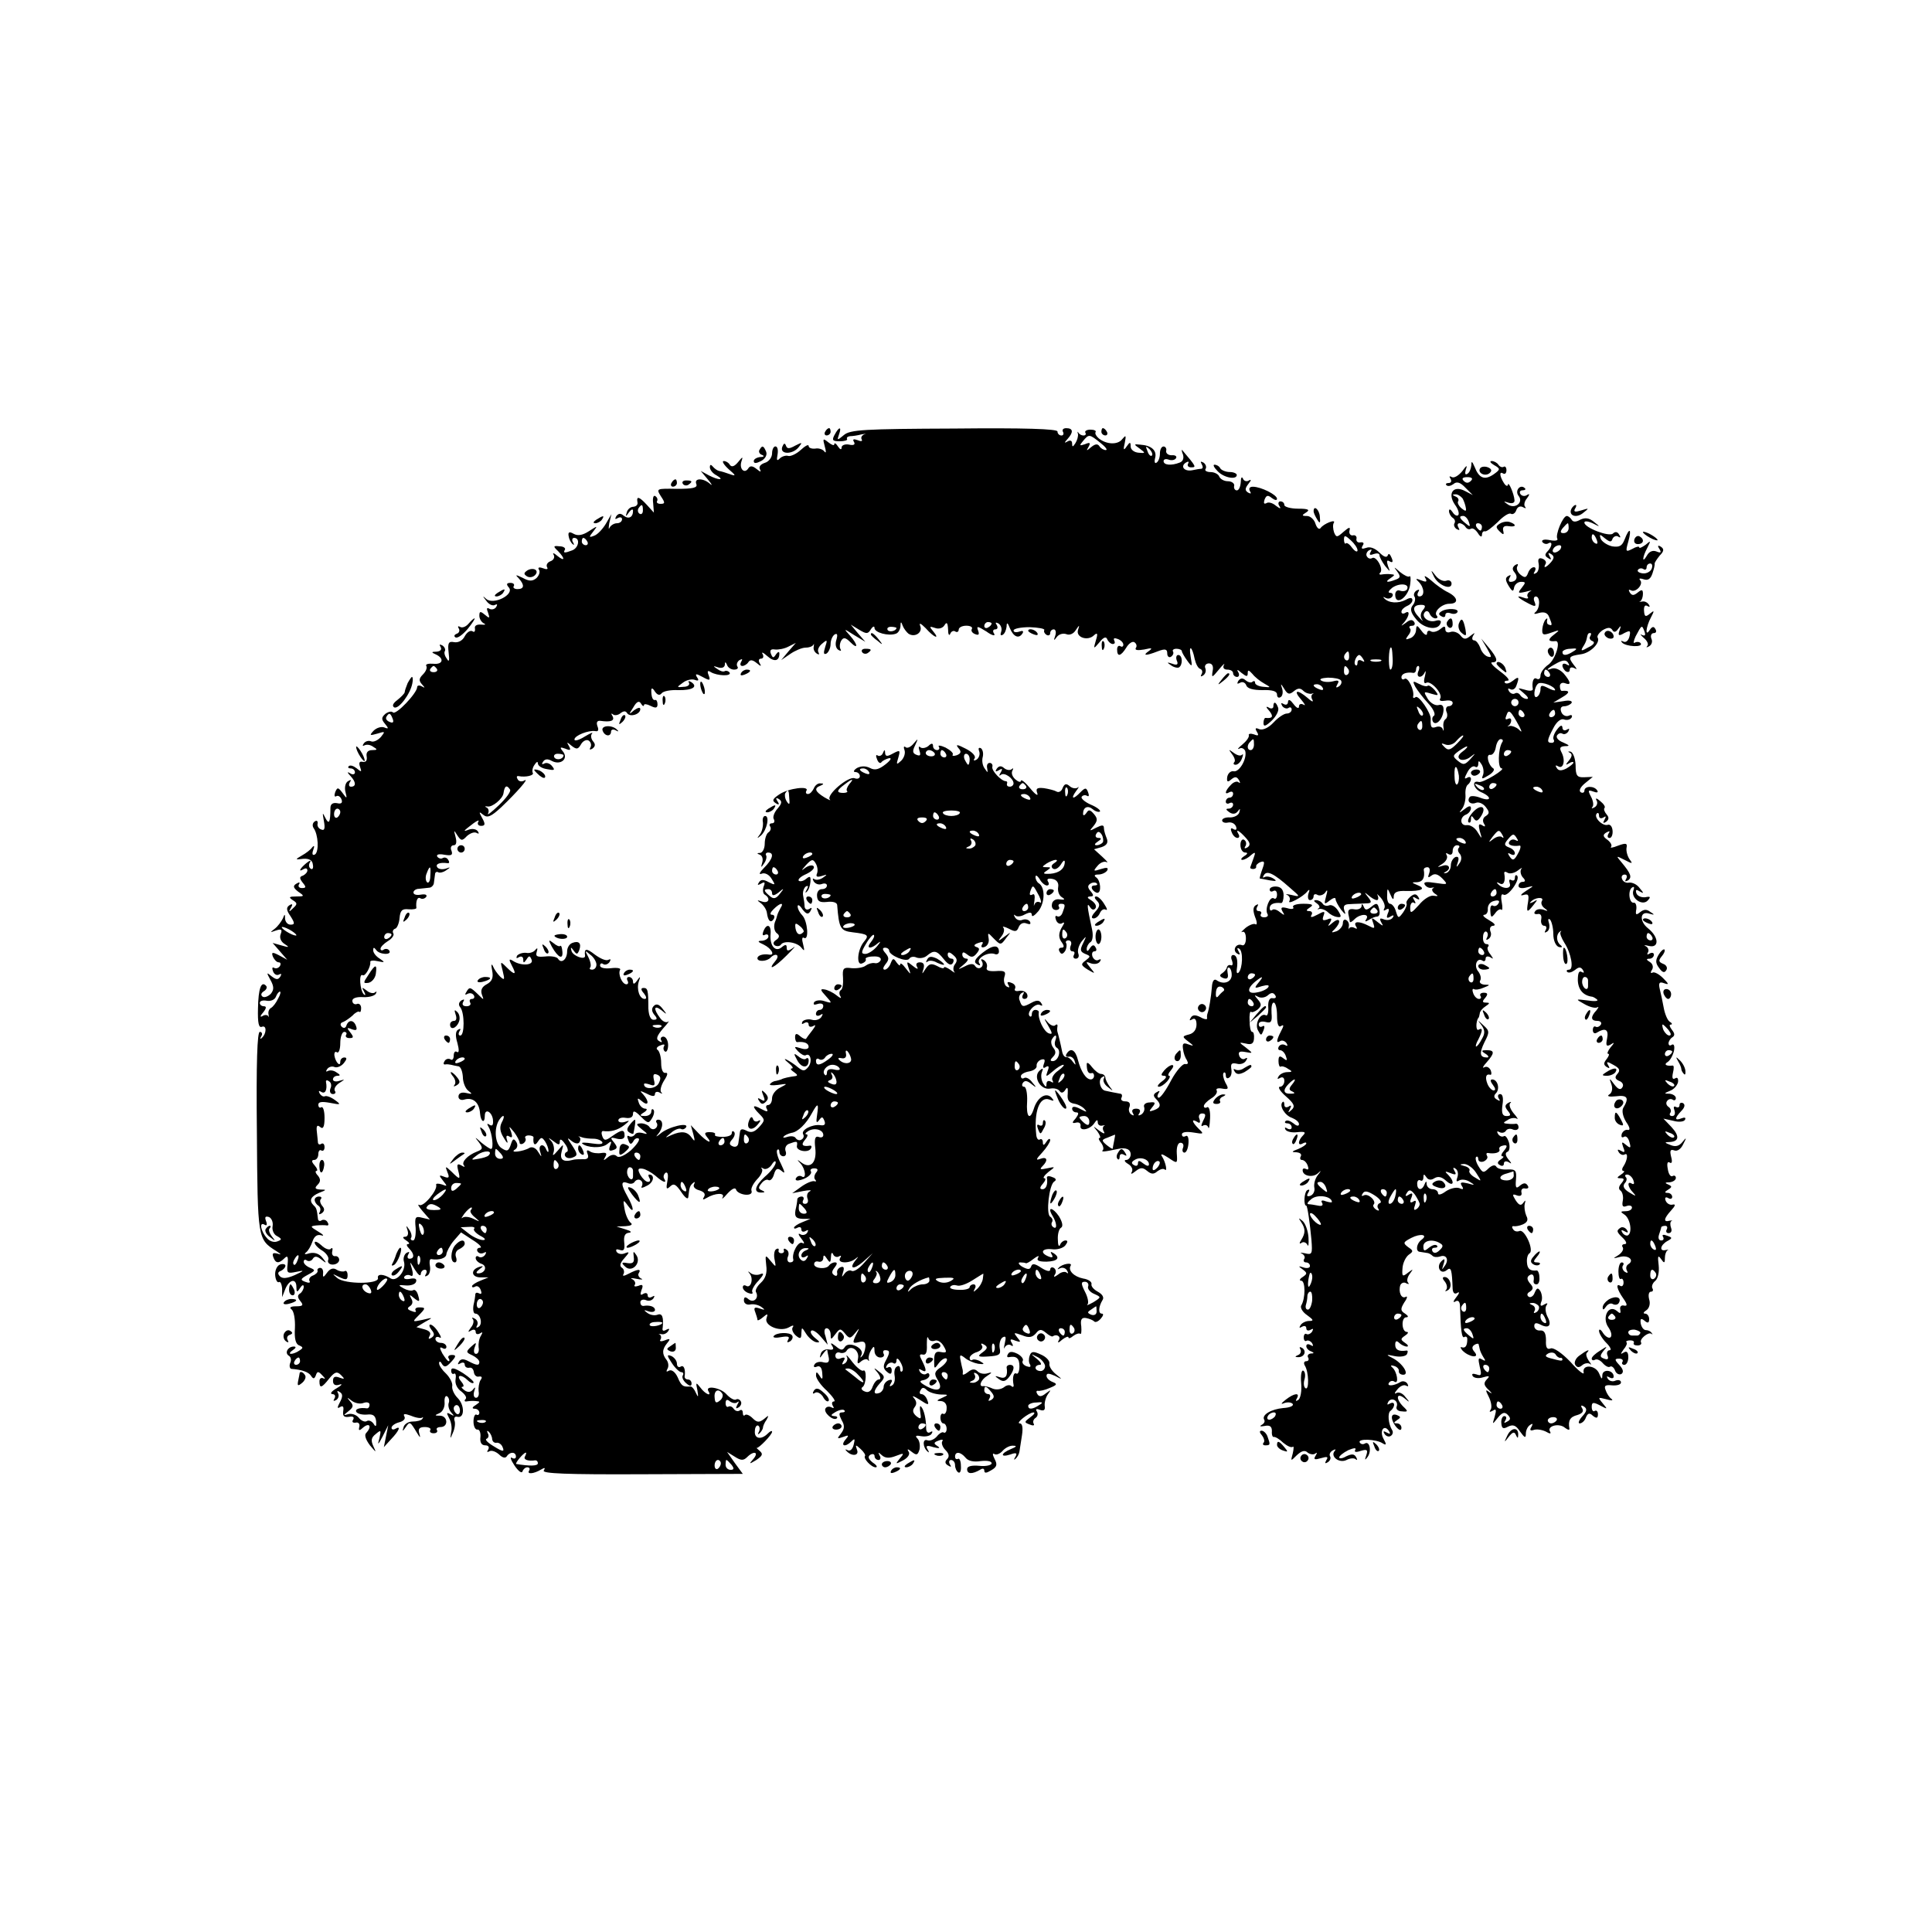 <?xml version="1.0" standalone="no"?>
<!DOCTYPE svg PUBLIC "-//W3C//DTD SVG 20010904//EN"
 "http://www.w3.org/TR/2001/REC-SVG-20010904/DTD/svg10.dtd">
<svg version="1.0" xmlns="http://www.w3.org/2000/svg"
 width="528pt" height="528pt" viewBox="0 0 528 528"
 preserveAspectRatio="xMidYMid meet">
<g transform="translate(0,528) scale(0.1,-0.1)"
fill="#000000" stroke="none">
<path d="M2255 4100 c-3 -5 -1 -10 4 -10 6 0 11 5 11 10 0 6 -2 10 -4 10 -3 0
-8 -4 -11 -10z"/>
<path d="M2281 4092 c-8 -15 -6 -18 14 -18 13 0 22 3 20 6 -2 4 1 7 8 8 7 0
21 2 32 5 11 2 14 2 7 0 -7 -3 -10 -9 -7 -14 3 -5 -2 -6 -11 -2 -11 4 -15 3
-10 -5 4 -7 -1 -10 -14 -7 -11 2 -20 -2 -20 -8 0 -7 -4 -6 -10 3 -5 8 -10 11
-10 6 0 -5 -7 -2 -16 5 -15 12 -16 11 -10 -11 4 -14 4 -20 -1 -14 -4 6 -16 10
-25 8 -10 -1 -18 2 -18 7 0 6 -10 0 -22 -11 -12 -11 -28 -18 -34 -16 -6 2 -17
-1 -23 -7 -8 -8 -9 -5 -6 11 2 12 0 22 -6 22 -5 0 -9 -9 -9 -19 0 -11 -9 -23
-20 -26 -12 -4 -17 -11 -13 -18 4 -8 1 -7 -9 1 -11 9 -18 10 -23 2 -10 -16
-25 -2 -19 18 5 15 4 15 -9 -1 -10 -12 -17 -14 -22 -8 -3 6 -11 11 -17 11 -6
0 0 -10 13 -22 21 -18 21 -20 4 -14 -11 4 -24 8 -30 9 -5 1 -13 7 -17 12 -5 6
-8 6 -8 -2 0 -7 8 -17 18 -22 24 -14 6 -14 -21 0 l-22 12 20 -24 c11 -13 13
-18 5 -11 -18 16 -44 16 -37 -1 4 -10 -9 -13 -53 -13 -56 1 -57 1 -44 -20 12
-18 12 -21 -1 -21 -8 0 -12 4 -9 8 2 4 0 10 -5 13 -5 4 -8 -5 -6 -19 l2 -26
-19 21 c-21 23 -29 25 -26 8 2 -7 -3 -12 -11 -13 -8 0 -16 -7 -18 -15 -4 -13
-3 -13 6 0 6 8 11 10 11 4 0 -18 -12 -24 -26 -13 -8 7 -14 6 -20 -2 -4 -8 -3
-9 4 -5 7 4 12 2 12 -3 0 -6 -6 -11 -14 -11 -8 0 -17 -6 -20 -12 -3 -7 -3 -2
-1 12 l6 25 -15 -26 c-9 -15 -23 -30 -32 -33 -15 -6 -15 -4 -3 11 13 17 13 17
-12 1 -17 -11 -30 -13 -41 -7 -12 7 -16 5 -14 -6 1 -8 6 -18 11 -22 4 -4 5 -2
1 5 -4 6 -2 12 3 12 17 0 13 -27 -5 -34 -21 -8 -26 -8 -20 2 2 4 -4 9 -15 9
-17 2 -18 0 -4 -13 20 -21 19 -30 -2 -13 -9 8 -14 9 -10 3 4 -7 0 -15 -9 -18
-8 -3 -12 -10 -9 -16 4 -6 -1 -7 -11 -3 -11 4 -15 2 -11 -4 4 -6 0 -16 -7 -23
-11 -9 -20 -9 -38 1 -19 9 -21 9 -10 -2 16 -18 15 -29 -4 -29 -8 0 -13 4 -10
8 3 5 -1 9 -9 9 -11 0 -12 -4 -4 -13 15 -19 -42 -48 -62 -31 -11 10 -11 9 0
-5 7 -10 18 -15 24 -11 6 3 7 1 3 -6 -4 -6 -12 -8 -18 -5 -8 5 -9 1 -4 -11 5
-15 4 -16 -9 -5 -12 10 -15 10 -15 -3 0 -8 6 -18 13 -21 6 -3 3 -4 -8 -3 -12
1 -19 -3 -17 -11 1 -8 -2 -11 -7 -7 -6 3 -15 -3 -21 -14 -6 -12 -18 -18 -29
-16 -15 3 -18 -2 -15 -28 3 -23 1 -28 -5 -17 -6 8 -8 17 -5 21 2 4 -1 11 -7
15 -8 4 -9 3 -5 -4 4 -7 0 -12 -11 -13 -14 0 -15 -2 -3 -7 25 -11 21 -29 -6
-26 -13 1 -22 -1 -19 -6 3 -5 -1 -15 -9 -23 -11 -11 -12 -17 -3 -27 9 -10 9
-11 0 -6 -7 4 -13 3 -13 -2 0 -16 -58 -77 -66 -69 -4 4 -13 2 -21 -4 -11 -10
-11 -15 -1 -27 11 -13 10 -15 -2 -10 -8 3 -21 -1 -29 -9 -12 -13 -11 -14 10
-8 22 7 22 6 10 -9 -8 -9 -20 -15 -27 -12 -7 3 -16 0 -20 -6 -4 -6 -3 -8 2 -5
6 3 16 2 24 -4 12 -7 12 -9 -3 -9 -11 0 -17 -6 -15 -17 2 -11 -2 -17 -11 -15
-9 2 -11 -3 -7 -14 5 -14 4 -15 -9 -4 -9 7 -18 10 -22 6 -3 -3 -1 -6 5 -6 7 0
12 -5 12 -11 0 -5 -6 -7 -12 -3 -10 6 -10 4 0 -7 15 -16 16 -29 1 -29 -5 0 -7
5 -3 12 5 7 3 8 -5 3 -7 -4 -10 -17 -7 -29 5 -19 4 -20 -8 -3 -12 16 -14 16
-20 2 -3 -9 -2 -14 3 -11 5 3 11 -1 14 -8 4 -10 0 -14 -12 -11 -12 2 -18 -3
-18 -13 0 -40 -4 -47 -14 -27 -8 16 -8 15 -4 -8 4 -21 2 -28 -7 -24 -7 2 -12
10 -10 16 1 7 -2 10 -8 6 -6 -4 -7 -12 -3 -18 13 -18 15 -64 4 -72 -7 -4 -9 1
-5 12 4 11 3 14 -3 7 -4 -6 -17 -16 -28 -22 -19 -11 -19 -12 4 -9 16 1 25 -4
26 -16 2 -9 -1 -15 -6 -11 -5 3 -6 11 -2 17 4 7 0 6 -10 -2 -18 -15 -23 -26
-7 -16 6 3 10 2 10 -4 0 -5 -6 -11 -12 -14 -10 -3 -10 -7 -1 -19 10 -12 10
-15 -2 -15 -8 0 -11 5 -8 10 4 6 1 7 -7 2 -10 -6 -9 -11 5 -22 18 -12 17 -13
-6 -13 -19 0 -21 -2 -9 -10 13 -8 13 -11 1 -22 -11 -11 -13 -11 -6 1 6 10 4
12 -4 7 -9 -6 -9 -13 3 -30 12 -19 12 -23 0 -23 -8 0 -14 7 -15 16 0 14 -1 14
-6 1 -4 -8 -13 -21 -22 -28 -14 -11 -14 -11 3 -5 15 5 18 3 13 -10 -4 -10 1
-21 11 -27 14 -9 12 -10 -8 -4 l-25 7 20 -23 20 -23 -22 12 c-19 10 -22 9 -17
-4 4 -8 10 -15 16 -15 5 0 6 -5 3 -10 -4 -6 -11 -8 -16 -5 -5 3 -6 -1 -3 -9 3
-9 11 -13 17 -9 6 3 7 1 3 -6 -6 -9 -11 -9 -24 1 -14 12 -14 10 -3 -10 10 -18
10 -27 1 -38 -7 -7 -17 -11 -22 -8 -6 4 -5 10 3 15 7 4 10 11 6 15 -13 14 -21
-7 -22 -62 -1 -40 2 -54 11 -50 13 5 13 -19 -1 -31 -4 -4 -5 -2 -1 5 4 6 2 12
-4 12 -7 0 -10 -83 -8 -274 2 -292 2 -293 53 -325 14 -9 15 -11 3 -7 -12 3
-15 1 -11 -10 6 -17 15 -18 30 -3 9 9 11 5 9 -16 -3 -24 -1 -26 23 -21 24 5
24 4 -4 -9 -21 -9 -33 -10 -40 -3 -7 7 -6 12 3 15 6 3 12 9 12 14 0 4 -7 6
-15 3 -8 -3 -14 -16 -13 -29 1 -13 6 -21 10 -19 4 3 8 -5 9 -18 l0 -23 9 23
c11 26 30 29 30 5 0 -15 2 -16 10 -3 6 9 10 10 10 3 0 -6 -5 -15 -10 -18 -8
-5 -7 -11 1 -21 9 -11 7 -14 -12 -14 -14 0 -19 -3 -13 -8 7 -4 11 -27 10 -51
-2 -29 2 -45 12 -48 11 -5 11 -7 0 -14 -7 -5 -17 -9 -23 -9 -5 0 -3 5 5 10 9
6 10 10 3 10 -16 0 -26 -17 -14 -25 6 -3 8 -12 4 -20 -3 -8 -1 -15 3 -16 29
-2 48 -9 54 -19 6 -9 9 -9 13 1 4 12 7 12 18 0 8 -8 9 -11 3 -8 -6 3 -11 0
-11 -8 0 -20 6 -19 27 8 15 18 21 20 32 9 11 -11 10 -12 -4 -7 -13 5 -18 2
-18 -9 0 -10 6 -14 18 -10 9 3 6 -2 -8 -10 -14 -8 -19 -15 -12 -16 7 0 10 -5
6 -12 -4 -7 -3 -8 5 -4 6 4 8 12 5 18 -4 7 -2 8 4 4 9 -5 9 -13 1 -28 -8 -15
-8 -19 1 -13 7 4 10 1 8 -11 -2 -14 2 -18 16 -16 11 2 15 -1 11 -8 -4 -6 -1
-9 7 -8 7 2 12 -3 10 -11 -3 -12 0 -12 12 -1 17 13 22 0 7 -16 -6 -5 -2 -18
10 -34 17 -20 18 -21 10 -4 -8 17 -7 25 6 35 14 12 15 11 10 -11 -6 -21 -4
-20 9 5 l15 30 -6 -30 -6 -30 20 22 c22 23 28 38 11 28 -5 -3 -10 -2 -10 3 0
5 9 12 21 15 12 3 18 10 14 16 -4 8 1 8 18 2 14 -6 28 -8 31 -5 3 2 3 1 0 -4
-3 -4 -15 -7 -27 -7 -11 0 -22 -7 -24 -15 -4 -13 -3 -13 6 0 11 16 12 15 30
-15 9 -15 11 -16 7 -3 -4 13 0 18 15 18 11 0 18 -4 15 -8 -3 -5 1 -9 9 -9 8 0
12 4 9 9 -3 4 2 8 10 8 22 0 20 30 -1 31 -16 0 -16 1 -2 7 9 4 15 17 14 29 -1
12 2 20 7 17 5 -4 7 -12 4 -19 -2 -7 1 -18 7 -25 9 -10 9 -11 -2 -5 -11 6 -11
4 -4 -10 6 -10 9 -27 6 -39 -3 -20 -3 -20 5 -1 5 11 7 26 4 33 -2 7 1 12 8 10
20 -5 20 32 1 51 -10 10 -17 25 -15 34 1 8 -7 23 -17 33 -10 9 -19 22 -19 28
0 7 4 6 8 -2 7 -10 12 -8 25 6 14 15 14 19 2 19 -8 0 -12 -4 -9 -9 3 -4 3 -8
0 -8 -3 0 -10 10 -17 21 -8 15 -8 19 0 15 6 -4 11 -2 11 3 0 6 -7 11 -15 11
-8 0 -15 5 -15 11 0 5 5 7 11 4 6 -4 5 2 -3 14 -7 12 -17 21 -22 21 -4 0 -3
-6 3 -14 9 -11 9 -16 0 -22 -8 -5 -9 -3 -5 5 5 8 0 14 -14 18 l-22 6 23 14
c24 13 23 13 -6 6 -28 -6 -29 -6 -12 11 21 21 21 23 2 23 -8 0 -12 -4 -9 -9 3
-4 -2 -5 -11 -1 -12 4 -13 8 -5 13 8 5 9 13 4 21 -6 12 -5 12 8 1 14 -11 16
-10 11 7 -3 12 -9 18 -14 15 -5 -3 -17 0 -26 5 -16 9 -15 10 6 8 13 -1 26 3
28 10 3 8 -3 11 -17 8 -11 -2 -18 0 -15 6 4 5 11 6 17 3 6 -4 8 2 4 17 -7 24
-7 24 8 -1 9 -14 15 -19 16 -12 0 6 5 12 11 12 5 0 7 -5 3 -12 -4 -6 -3 -8 4
-4 6 3 9 15 7 26 -2 11 -1 19 3 19 23 -4 42 3 42 14 1 6 9 23 20 36 l20 23 32
-21 c18 -11 27 -21 20 -21 -7 0 -10 -5 -7 -10 4 -6 11 -7 17 -4 7 4 8 2 4 -5
-4 -6 -12 -9 -17 -6 -5 4 -9 2 -9 -3 0 -6 7 -13 16 -16 17 -6 10 -26 -9 -26
-7 0 -6 4 3 11 12 9 12 10 1 7 -25 -7 -24 -28 1 -29 l23 0 -22 -9 c-13 -5 -23
-12 -23 -15 0 -4 4 -4 9 -1 5 3 12 -1 15 -10 3 -8 2 -12 -4 -9 -6 3 -10 3 -11
-2 0 -4 -2 -18 -5 -30 -2 -13 0 -23 5 -23 14 0 21 -29 9 -36 -6 -4 -8 -3 -4 4
3 6 1 14 -6 18 -7 4 -10 4 -6 -1 4 -4 2 -15 -5 -23 -9 -13 -9 -14 1 -8 7 4 12
2 12 -4 0 -6 5 -8 12 -4 7 5 8 3 2 -7 -5 -8 -7 -22 -6 -31 2 -10 -1 -18 -7
-18 -6 0 -7 8 -4 17 6 15 5 16 -9 3 -15 -14 -15 -16 3 -24 10 -5 19 -13 19
-18 0 -11 -7 -10 -30 2 -13 7 -21 7 -26 -2 -4 -7 -3 -8 4 -4 7 4 12 2 12 -3 0
-6 5 -10 12 -9 7 2 12 -4 13 -12 1 -8 7 -14 14 -12 8 1 10 -2 4 -10 -4 -7 -6
-21 -5 -30 2 -10 -1 -18 -7 -18 -6 0 -8 8 -5 18 4 11 3 13 -3 5 -6 -8 -14 -9
-23 -3 -8 6 -11 10 -6 10 5 0 3 7 -4 15 -15 18 1 20 18 3 6 -6 14 -10 16 -7 3
2 -10 14 -28 26 -24 15 -33 17 -33 7 0 -7 4 -11 8 -8 4 2 6 -5 4 -16 -2 -11 4
-25 16 -33 10 -8 16 -17 11 -21 -4 -4 -2 -7 3 -6 6 1 17 2 25 1 13 -1 13 -2 0
-11 -10 -6 -11 -10 -2 -10 6 0 12 -5 12 -11 0 -5 -4 -8 -8 -5 -4 2 -8 -6 -8
-19 0 -13 5 -23 11 -22 5 1 9 -8 8 -20 -2 -15 3 -23 13 -23 9 0 12 -5 8 -12
-4 -6 -3 -8 4 -4 6 3 17 -1 26 -9 9 -9 17 -11 21 -5 8 13 25 13 25 -1 0 -5 -5
-7 -11 -3 -6 3 -3 -6 7 -21 10 -15 20 -23 22 -16 2 6 8 11 13 11 6 0 8 -4 5
-9 -7 -11 13 -9 33 3 10 6 12 5 7 -3 -5 -8 62 -11 268 -10 l276 1 -22 30 -21
30 21 -13 c17 -11 24 -11 34 -1 18 18 33 14 17 -5 -13 -15 -12 -15 8 -3 16 11
19 16 10 24 -7 6 -11 10 -9 9 5 -2 42 36 42 44 0 4 -5 2 -12 -5 -18 -18 -37
-14 -35 7 0 11 5 17 9 15 5 -3 5 -11 2 -17 -4 -7 -3 -8 2 -4 5 5 9 12 9 15 0
4 4 14 10 22 7 13 6 13 -7 2 -13 -10 -19 -10 -31 2 -8 8 -17 12 -21 9 -3 -4
-6 -1 -6 6 0 7 -4 10 -9 6 -5 -3 -12 -1 -16 5 -4 6 -10 8 -14 6 -4 -3 -8 1 -8
9 0 10 4 12 12 5 7 -5 16 -6 20 -2 5 4 5 1 0 -7 -5 -10 -4 -12 4 -7 6 4 9 12
5 17 -3 5 -9 7 -13 4 -5 -2 -16 4 -26 15 -16 18 -59 25 -49 8 10 -16 -9 -8
-22 10 -12 15 -13 15 -8 -8 3 -19 2 -20 -4 -7 -4 10 -11 18 -15 18 -20 -2 -25
1 -35 25 -7 15 -17 22 -24 18 -7 -4 -8 -3 -4 5 4 6 3 17 -2 24 -13 16 -13 29
1 46 10 12 9 14 -6 8 -10 -4 -16 -3 -12 2 3 5 2 11 -2 14 -5 2 -3 2 4 1 7 -2
15 2 19 8 5 7 3 8 -5 4 -8 -5 -12 -3 -10 5 3 29 -1 41 -14 36 -8 -3 -20 -1
-28 5 -11 8 -10 9 4 4 9 -3 17 -1 17 4 0 9 -14 14 -32 11 -5 0 -8 4 -8 10 0 6
7 9 15 6 8 -4 17 -1 21 5 4 7 3 8 -4 4 -7 -4 -12 -2 -12 4 0 6 -5 8 -12 4 -8
-5 -9 -2 -5 10 6 14 3 17 -8 12 -9 -3 -14 -2 -10 3 3 5 -1 12 -7 15 -7 3 -2 4
12 1 14 -3 19 -2 12 1 -6 3 -10 10 -6 15 7 12 -3 11 -28 -2 -13 -7 -18 -7 -14
-1 3 6 1 14 -4 17 -8 5 -5 14 6 26 15 17 15 19 2 14 -9 -4 -19 -2 -23 4 -3 7
0 8 9 5 11 -4 14 1 12 20 -2 18 2 26 13 27 9 1 5 5 -9 9 l-25 8 25 1 c14 1 20
4 14 9 -6 4 -14 20 -17 37 -5 27 -4 28 9 10 18 -25 17 -7 -1 25 -18 32 -19 44
0 37 8 -4 17 -2 20 4 4 5 11 7 16 3 5 -3 6 -10 3 -16 -4 -6 2 -5 15 2 18 9 21
30 5 30 -3 0 -2 -5 1 -10 3 -5 2 -10 -4 -10 -6 0 -15 9 -21 19 -8 15 -7 19 6
17 8 -1 24 -10 35 -19 21 -19 33 -22 24 -8 -3 5 -1 12 4 16 6 3 8 -6 5 -22 -4
-22 -3 -25 7 -16 10 10 16 7 31 -15 10 -15 18 -21 19 -14 3 27 4 31 13 39 5 4
6 3 3 -3 -4 -7 2 -14 14 -17 13 -4 18 -10 13 -18 -5 -8 -3 -9 7 -3 23 14 51
15 44 2 -4 -7 2 -3 13 10 13 14 22 18 24 10 2 -6 14 -12 25 -13 12 -1 19 3 17
10 -3 6 4 20 15 32 11 11 17 24 13 29 -4 4 -2 4 5 0 6 -3 16 2 22 11 6 10 11
12 11 6 0 -7 -13 -25 -30 -39 -28 -26 -32 -45 -7 -43 8 0 8 2 -1 6 -10 4 -10
8 -1 19 6 8 15 12 19 9 5 -3 12 4 15 15 5 17 10 19 21 10 10 -9 10 -5 -2 20
-9 17 -13 34 -10 37 3 4 6 1 6 -5 0 -7 5 -12 11 -12 6 0 9 6 6 14 -3 8 1 17 9
20 22 8 24 8 22 -5 -4 -14 30 -21 38 -8 3 5 2 9 -3 8 -20 -3 -25 2 -13 16 7 8
9 15 4 15 -5 0 -3 4 5 9 16 10 41 4 41 -11 0 -6 -6 -8 -13 -5 -9 3 -12 -5 -9
-30 5 -40 -13 -59 -38 -40 -12 9 -13 9 -2 -3 14 -16 16 -44 3 -35 -5 3 -12 1
-15 -4 -4 -5 0 -8 6 -7 20 3 39 17 34 25 -3 4 1 8 9 8 10 0 12 -4 5 -12 -5 -7
-6 -15 -2 -19 4 -4 2 -6 -3 -4 -6 1 -21 -5 -35 -15 l-25 -18 30 6 c17 3 25 3
18 -1 -7 -3 -9 -12 -6 -20 3 -8 0 -14 -7 -14 -6 0 -8 4 -5 10 3 5 1 10 -4 10
-6 0 -11 -3 -12 -7 0 -5 -2 -18 -5 -30 -3 -18 1 -23 19 -24 l22 0 -22 -9 c-13
-5 -23 -12 -23 -15 0 -4 4 -3 10 0 6 3 10 1 10 -5 0 -6 5 -8 12 -4 7 4 8 3 4
-5 -4 -6 -13 -8 -19 -4 -7 4 -5 -2 3 -12 8 -10 10 -16 3 -12 -11 7 -30 -28
-25 -45 1 -5 -3 -8 -9 -8 -6 0 -9 7 -6 15 4 8 2 17 -4 20 -5 4 -8 3 -7 -2 2
-4 -1 -8 -7 -8 -5 0 -9 4 -7 8 1 5 -2 6 -7 3 -5 -3 -7 -16 -4 -29 4 -21 4 -21
-11 -3 -15 18 -15 17 -12 -12 3 -21 -2 -36 -15 -48 -10 -9 -16 -21 -13 -25 9
-16 -6 -31 -20 -20 -9 8 -13 7 -13 -3 0 -8 8 -13 17 -11 9 2 23 -1 31 -7 11
-8 10 -9 -5 -4 -14 5 -17 2 -12 -10 3 -8 6 -18 6 -21 0 -3 7 0 15 7 13 11 14
10 10 -2 -8 -20 35 -39 60 -26 12 7 16 7 11 0 -3 -5 1 -15 9 -22 12 -10 15 -9
15 6 1 18 1 18 13 -1 7 -11 19 -21 27 -23 12 -2 11 1 -2 11 -10 8 -15 17 -11
20 3 4 15 -3 26 -16 l19 -22 -6 23 c-5 13 -3 22 3 22 6 0 11 -8 11 -17 0 -15
1 -15 13 1 12 16 14 16 26 2 12 -15 15 -15 28 1 13 16 13 15 2 -6 -10 -21 -9
-23 8 -19 14 4 19 0 18 -13 -1 -10 -5 -22 -10 -26 -4 -5 -5 -3 -1 4 10 18 -34
39 -45 22 -6 -10 -11 -10 -25 2 -13 10 -16 10 -10 1 6 -9 3 -12 -9 -10 -10 2
-20 -4 -22 -12 -4 -13 -3 -13 6 0 6 8 11 13 12 10 0 -3 2 -12 4 -21 2 -12 -3
-15 -15 -12 -10 3 -21 0 -24 -6 -4 -6 -1 -9 6 -6 9 4 14 -3 15 -17 2 -18 0
-20 -7 -8 -8 12 -10 12 -10 1 0 -8 13 -27 30 -42 16 -16 25 -29 19 -29 -5 0
-7 -5 -3 -12 4 -6 3 -8 -4 -4 -6 3 -13 2 -16 -3 -7 -11 22 -36 31 -27 3 3 0 6
-8 6 -10 1 -8 4 4 11 10 6 21 8 24 5 4 -3 1 -6 -6 -6 -9 0 -9 -5 -1 -21 9 -15
8 -24 -2 -37 -11 -14 -11 -15 6 -9 16 6 17 5 6 -8 -14 -17 0 -21 17 -4 9 9 10
7 6 -9 -3 -13 -10 -19 -17 -15 -6 3 -7 2 -3 -2 14 -16 36 -14 29 3 -5 14 -4
15 10 2 9 -8 14 -17 12 -19 -6 -6 17 -31 29 -31 6 0 3 6 -8 13 -12 10 -14 16
-7 21 7 4 12 2 12 -3 0 -6 5 -11 11 -11 5 0 7 6 3 12 -5 10 -4 10 6 1 9 -8 20
-9 38 -2 23 9 24 8 11 -7 -13 -16 -12 -16 9 -5 13 7 20 17 15 24 -5 8 -2 8 9
-1 13 -10 16 -9 21 7 2 11 0 24 -6 30 -7 7 -4 9 11 6 12 -2 25 1 28 7 4 6 2 8
-4 4 -6 -4 -11 1 -11 11 0 25 -6 51 -14 59 -3 4 -4 -3 -2 -16 3 -18 2 -20 -11
-10 -10 9 -11 16 -4 25 6 8 5 16 -3 25 -6 7 0 5 16 -5 24 -16 27 -16 21 -1 -3
9 -10 16 -16 16 -5 0 -6 5 -2 11 4 8 9 8 17 0 6 -6 22 -11 37 -12 23 0 23 -1
5 -9 -16 -7 -17 -9 -3 -9 10 -1 16 -9 15 -20 0 -11 -5 -17 -9 -15 -4 3 -8 -2
-8 -10 0 -9 4 -16 8 -16 5 0 9 -7 9 -15 0 -8 -4 -12 -8 -10 -3 3 -12 -2 -19
-11 -7 -8 -19 -13 -26 -10 -13 5 -13 -19 1 -31 4 -4 5 -2 0 6 -6 10 -2 12 16
6 16 -4 20 -3 11 3 -11 7 -11 10 3 15 9 4 14 3 10 -2 -3 -5 1 -16 9 -24 10
-10 11 -18 4 -25 -6 -6 -6 -12 3 -17 8 -5 10 -4 5 3 -4 7 -2 12 3 12 6 0 11
-6 11 -14 0 -8 4 -17 9 -20 5 -3 8 5 7 18 0 13 -4 22 -8 19 -5 -2 -8 1 -8 6 0
15 15 14 29 -3 7 -9 23 -12 41 -9 17 2 30 0 30 -6 0 -5 -15 -9 -33 -7 -22 2
-34 -1 -34 -9 0 -14 14 -14 35 -2 7 5 12 4 12 -2 0 -8 6 -7 19 1 16 9 17 16 9
31 -6 12 -6 17 0 13 5 -3 15 1 22 9 7 8 20 15 29 14 11 0 9 -3 -6 -9 -29 -12
-30 -24 -2 -15 16 6 20 4 14 -6 -5 -8 -4 -10 0 -6 5 4 10 13 11 20 1 7 4 27 7
45 3 20 1 32 -6 32 -13 0 24 29 37 30 6 0 2 -6 -8 -13 -17 -13 -18 -14 -2 -20
9 -4 14 -3 11 2 -3 5 -1 12 5 16 6 4 7 11 4 17 -5 7 -2 9 8 5 11 -4 15 0 13
11 -1 9 3 24 9 32 9 13 9 13 -6 2 -11 -9 -18 -10 -23 -2 -4 6 -3 10 2 9 4 -1
19 2 32 8 20 8 21 11 8 16 -10 4 -17 11 -17 17 0 8 7 7 23 0 21 -11 22 -11 2
5 -11 9 -19 22 -17 29 1 7 -9 18 -23 24 -21 10 -27 9 -31 -3 -3 -8 -3 -19 1
-24 3 -7 0 -8 -9 -5 -9 3 -14 10 -11 15 3 4 -3 13 -14 19 -14 7 -22 7 -26 0
-4 -6 -3 -10 2 -9 21 4 29 -3 29 -25 0 -14 -4 -22 -8 -20 -8 5 -12 -11 -8 -31
1 -5 -2 -7 -6 -3 -4 4 -13 3 -20 -3 -8 -6 -21 -8 -31 -4 -10 5 -21 7 -25 7
-15 -3 -8 17 10 28 14 9 14 11 1 7 -9 -3 -21 -1 -27 5 -8 8 -16 7 -27 -2 -9
-7 -15 -9 -14 -4 1 5 0 11 -1 14 -1 3 -3 13 -5 23 -3 15 -1 16 12 6 8 -7 25
-14 36 -16 17 -2 19 -1 7 6 -8 5 -18 7 -22 5 -4 -3 -8 -1 -8 5 0 5 9 13 20 16
11 4 17 11 14 17 -5 7 -2 8 6 3 10 -6 9 -11 -5 -21 -15 -11 -13 -13 17 -11 29
2 34 5 30 23 -2 12 2 25 8 29 9 5 10 1 6 -16 -3 -13 -3 -18 0 -11 3 6 11 9 16
6 7 -5 8 -2 3 6 -6 10 -4 12 10 6 15 -5 16 -4 5 9 -11 14 -10 14 13 6 19 -8
28 -6 38 5 9 12 15 12 27 2 8 -7 17 -12 19 -10 10 7 23 0 17 -10 -5 -9 -2 -9
9 1 9 7 17 10 17 6 0 -4 6 -2 13 4 8 6 16 8 19 6 3 -3 4 6 3 20 -3 19 1 25 13
23 10 -2 19 -6 22 -9 3 -4 11 -1 18 7 7 8 9 14 3 14 -10 0 -9 19 2 37 5 7 0
16 -13 23 -11 6 -19 15 -17 21 1 6 -9 13 -23 15 -25 5 -42 22 -34 35 6 10 -24
5 -33 -6 -4 -4 -3 -5 4 -1 6 3 15 1 19 -6 4 -7 4 -10 -1 -6 -4 4 -15 2 -23 -5
-11 -8 -14 -8 -9 0 4 6 3 14 -3 18 -5 3 -10 1 -10 -5 0 -6 -10 -4 -24 5 -18
12 -25 13 -28 4 -3 -9 -9 -9 -24 -1 -10 6 -13 12 -6 12 6 0 14 -1 15 -2 2 -2
12 4 22 12 11 8 16 10 12 3 -5 -8 2 -11 23 -11 31 1 39 11 18 24 -7 4 -8 3 -4
-4 5 -8 2 -10 -8 -6 -25 10 -19 23 9 20 14 -2 30 3 36 10 7 9 8 14 1 14 -6 0
-13 -6 -15 -12 -3 -7 -6 -1 -6 14 -1 15 3 30 9 33 6 4 3 16 -6 31 -17 25 -33
27 -18 2 12 -19 14 -39 3 -32 -5 3 -7 9 -4 14 3 5 1 11 -5 15 -12 7 -3 87 11
96 7 4 5 9 -5 12 -9 4 -15 3 -15 -1 3 -19 -2 -32 -12 -32 -8 0 -8 5 1 15 7 8
9 15 4 15 -5 0 0 8 11 17 20 15 20 15 -4 10 -18 -4 -21 -3 -12 6 16 16 13 27
-6 20 -13 -5 -12 -1 5 17 12 13 22 29 22 34 0 6 -5 4 -10 -4 -7 -11 -10 -11
-10 -2 0 7 -4 11 -8 8 -5 -3 -9 3 -10 12 -7 64 9 107 36 97 13 -5 14 -4 5 6
-15 15 -39 -1 -48 -32 -11 -33 -21 -21 -18 21 1 22 -3 40 -8 40 -6 0 -7 5 -4
10 5 8 12 7 23 -2 15 -12 16 -11 3 4 -7 10 -17 15 -22 12 -5 -3 -9 -1 -9 5 0
5 10 11 23 13 12 2 21 9 20 15 -1 6 4 14 12 17 10 3 12 0 8 -11 -4 -11 -2 -14
5 -9 8 5 10 1 5 -11 -6 -17 -5 -17 14 -1 11 10 24 18 29 18 4 0 -2 -7 -14 -16
-12 -8 -19 -20 -16 -26 4 -7 2 -8 -4 -4 -7 4 -12 1 -12 -6 0 -10 -2 -10 -9 1
-5 8 -7 21 -4 30 5 12 3 13 -6 5 -19 -17 3 -54 29 -49 11 2 22 -1 26 -7 4 -6
10 -5 15 3 6 10 8 7 7 -10 -2 -17 3 -24 16 -27 10 -1 24 -8 30 -15 8 -9 6 -9
-11 0 -15 8 -23 8 -23 1 0 -5 5 -10 11 -10 8 0 7 -5 -1 -16 -11 -12 -11 -15 1
-12 8 2 13 -2 12 -9 -3 -16 27 -10 38 8 6 9 9 10 9 2 0 -7 6 -11 13 -9 6 1 9
1 4 -1 -4 -3 -4 -10 0 -16 4 -7 -2 -5 -13 3 -18 14 -18 14 -5 -2 7 -10 10 -18
6 -18 -4 0 -2 -6 4 -13 6 -8 8 -17 5 -20 -6 -6 3 -5 41 3 22 5 35 -1 35 -15 0
-8 -6 -15 -12 -15 -7 0 -5 -5 5 -11 10 -6 14 -15 10 -22 -4 -7 0 -6 10 2 14
11 20 11 32 1 11 -9 18 -10 28 -1 8 6 16 8 20 5 8 -8 3 19 -7 35 -6 9 0 8 17
-3 25 -17 25 -17 23 12 -1 17 3 29 10 29 7 0 10 -6 7 -14 -3 -7 -1 -13 4 -13
5 0 10 11 11 26 1 14 -2 23 -8 19 -6 -3 -10 -1 -10 5 0 6 12 8 31 5 29 -5 30
-4 15 10 -19 19 -21 29 -4 19 7 -5 9 -2 6 8 -4 8 0 15 7 15 11 0 11 -5 3 -20
-6 -13 -6 -17 0 -13 6 3 12 1 14 -5 2 -7 4 5 5 25 1 20 -3 33 -8 30 -5 -3 -9
-1 -9 3 0 5 9 14 20 21 12 7 18 17 15 22 -3 5 4 7 15 5 17 -3 19 -1 9 16 -6
12 -8 23 -5 27 3 3 6 0 6 -7 0 -7 4 -10 9 -6 6 3 8 14 6 24 -2 14 1 17 15 14
10 -3 21 1 25 8 5 7 4 10 -2 6 -6 -4 -13 0 -16 7 -4 11 0 14 16 11 22 -4 22
-4 2 12 -20 15 -20 15 0 11 15 -4 21 0 22 13 1 11 -1 19 -5 19 -4 0 -7 13 -7
30 -1 16 1 27 4 25 2 -3 10 0 18 6 11 10 11 15 1 27 -11 13 -11 14 0 8 7 -4
19 -3 27 4 9 8 15 8 20 0 4 -6 1 -9 -7 -8 -8 2 -13 -7 -12 -24 1 -15 -2 -25
-6 -23 -15 9 -32 -23 -22 -41 8 -15 9 -15 15 0 4 10 3 15 -3 11 -6 -3 -10 -1
-10 6 0 6 8 9 19 6 15 -4 18 1 16 24 -1 16 1 29 6 29 5 0 9 -16 9 -36 0 -23 4
-33 11 -28 8 5 8 1 0 -14 -13 -25 -14 -35 -2 -27 5 3 13 0 17 -6 4 -7 3 -9 -4
-5 -6 3 -13 2 -17 -4 -3 -5 -2 -10 3 -10 6 0 13 -7 16 -16 5 -13 3 -14 -7 -6
-10 8 -13 6 -13 -8 0 -10 3 -17 6 -15 3 2 12 0 20 -6 13 -7 12 -9 -2 -9 -9 0
-20 -5 -24 -12 -4 -7 -3 -8 4 -4 7 4 12 1 12 -8 0 -9 -6 -16 -12 -16 -7 0 0
-12 16 -26 23 -20 26 -28 16 -37 -10 -9 -11 -9 -5 2 5 9 4 12 -3 7 -7 -4 -12
-2 -12 5 0 7 -2 10 -5 7 -10 -10 7 -37 26 -43 10 -4 19 -11 19 -17 0 -6 -6 -6
-15 2 -9 7 -18 10 -22 6 -3 -3 -1 -6 5 -6 7 0 12 -5 12 -11 0 -5 -5 -7 -12 -3
-6 4 -8 3 -5 -3 4 -6 18 -9 33 -7 20 2 24 0 15 -9 -14 -14 -15 -30 -1 -22 6 3
10 4 10 0 0 -3 -10 -10 -22 -15 -19 -7 -19 -9 -5 -9 10 -1 15 -5 12 -11 -3 -5
-2 -10 3 -10 6 0 13 -7 16 -16 3 -8 2 -12 -4 -9 -6 3 -10 2 -10 -3 0 -16 27
-21 41 -9 11 10 11 9 0 -5 -7 -9 -11 -24 -9 -34 2 -9 -3 -19 -11 -22 -9 -3
-11 0 -6 8 5 8 4 11 -3 7 -8 -6 -10 -42 -2 -42 3 0 10 -49 14 -93 3 -39 2 -42
-18 -37 -11 2 -15 2 -8 -1 6 -3 10 -10 6 -15 -3 -5 0 -9 5 -9 6 0 11 -4 11
-10 0 -5 -8 -7 -17 -4 -15 5 -16 4 -3 -5 13 -10 13 -12 0 -21 -8 -5 -10 -10
-4 -10 12 0 12 -49 0 -68 -3 -6 4 -18 16 -26 18 -13 19 -16 6 -16 -9 0 -20 -5
-24 -12 -4 -7 -3 -8 4 -4 7 4 12 2 12 -4 0 -6 5 -8 12 -4 7 4 8 3 4 -5 -4 -6
-11 -9 -15 -7 -4 3 -8 -1 -8 -9 0 -8 4 -12 8 -9 4 2 11 -1 15 -7 4 -8 3 -9 -4
-5 -7 4 -12 3 -12 -3 0 -5 6 -12 13 -14 9 -4 9 -6 -1 -6 -7 -1 -10 -6 -7 -11
3 -5 1 -10 -5 -10 -6 0 -8 -5 -4 -12 11 -17 12 -68 2 -62 -5 3 -6 14 -3 24 3
10 2 21 -3 24 -5 3 -8 -12 -6 -34 2 -22 -2 -42 -8 -46 -7 -4 -8 -3 -4 4 10 17
-7 15 -30 -3 -14 -11 -15 -14 -3 -9 10 3 19 1 22 -3 3 -5 -8 -10 -26 -11 -33
-3 -60 -19 -52 -32 3 -5 -1 -11 -7 -14 -7 -4 -4 -5 8 -3 14 3 20 -1 20 -14 -1
-10 2 -17 5 -16 4 1 16 -6 26 -16 11 -9 22 -14 26 -11 3 3 3 -5 0 -18 -6 -22
-6 -22 11 -5 13 12 22 15 30 7 7 -5 17 -6 21 -2 5 4 5 1 0 -7 -6 -10 -2 -11
15 -6 17 5 21 4 15 -5 -5 -9 -4 -11 4 -6 6 4 9 11 6 16 -3 5 0 12 7 16 7 4 10
4 6 -1 -14 -15 12 -35 32 -25 9 5 21 6 25 2 5 -4 5 -1 1 6 -5 9 -12 9 -27 2
-10 -6 -19 -7 -19 -3 0 4 11 13 25 20 15 6 22 7 19 1 -4 -6 1 -8 15 -3 17 5
20 3 15 -12 -5 -14 -4 -15 4 -4 11 16 5 44 -8 36 -5 -3 -11 -2 -14 3 -6 11 45
9 62 -2 11 -7 12 -4 3 12 -12 22 2 41 15 21 5 -8 3 -9 -6 -4 -9 5 -11 4 -6 -4
4 -6 12 -9 17 -5 5 3 7 10 4 15 -11 17 -14 49 -4 54 5 4 9 11 9 16 0 6 -5 7
-12 3 -7 -4 -8 -3 -4 5 9 14 29 3 23 -13 -3 -7 4 -13 14 -13 17 -2 18 0 4 13
-21 21 -19 40 3 23 15 -13 16 -12 3 3 -7 10 -18 15 -25 11 -6 -4 -5 1 3 10 7
9 18 14 24 10 6 -3 7 -1 3 6 -4 6 -13 8 -19 4 -18 -11 -38 -12 -31 -2 3 5 10
7 15 3 13 -8 7 28 -6 39 -6 5 -4 7 5 4 8 -2 14 -9 13 -14 -1 -5 4 -10 12 -10
18 0 -2 32 -30 46 -18 9 -17 10 6 5 15 -3 30 -1 34 5 3 7 3 11 -2 10 -20 -3
-30 2 -30 16 0 11 4 12 11 5 5 -5 15 -10 21 -10 5 0 3 5 -5 10 -13 9 -13 11 0
20 8 5 10 10 5 10 -15 0 -16 40 -2 40 7 0 6 4 -3 10 -13 8 -13 13 -2 31 8 11
9 18 4 15 -12 -7 -21 13 -15 32 3 6 10 9 16 5 7 -3 9 -3 5 2 -4 4 -2 15 5 24
10 14 10 14 -5 3 -15 -12 -17 -11 -15 13 1 14 9 30 17 36 13 9 13 11 -2 21
-14 11 -14 13 9 25 25 13 47 9 28 -5 -14 -10 -17 -32 -5 -33 5 -1 14 -2 19 -3
5 0 12 -4 16 -8 4 -4 13 -4 20 -2 18 7 26 -9 13 -26 -8 -12 -8 -11 -3 5 5 15
3 17 -6 8 -15 -15 -2 -38 15 -24 12 10 14 1 16 -52 1 -11 6 -15 13 -10 7 4 5
-2 -3 -12 -8 -10 -10 -16 -3 -12 7 5 12 1 13 -10 2 -71 5 -91 12 -87 4 3 8 0
8 -5 0 -19 -5 -26 -15 -23 -5 2 -4 -2 2 -9 18 -18 48 -22 33 -4 -8 9 -8 15 0
20 5 3 11 4 11 1 1 -3 2 -9 3 -13 1 -5 5 -14 10 -22 7 -10 6 -12 -4 -6 -10 6
-11 2 -6 -20 6 -23 4 -26 -9 -21 -10 3 -14 2 -10 -5 4 -5 16 -7 28 -3 17 5 20
4 10 -6 -9 -10 -8 -16 6 -29 9 -9 10 -11 2 -6 -12 9 -12 7 -2 -13 6 -12 9 -28
5 -34 -5 -7 -3 -8 6 -3 9 6 10 2 5 -16 -7 -23 -7 -23 8 -4 12 15 19 17 27 9 9
-9 9 -14 -1 -19 -8 -5 -10 -4 -5 3 4 7 3 12 -3 12 -5 0 -9 -9 -8 -19 1 -15 5
-17 18 -10 14 7 22 4 33 -13 13 -18 16 -19 16 -6 0 9 5 20 12 24 7 5 8 3 3 -6
-5 -8 -3 -11 6 -8 8 3 22 1 33 -4 12 -7 16 -7 12 0 -9 15 25 24 41 10 8 -6 13
-7 12 -2 -4 22 2 32 22 37 13 4 18 10 13 18 -5 8 -3 10 5 5 9 -6 8 -13 -5 -27
-9 -10 -12 -19 -7 -19 6 0 14 7 17 16 5 12 10 14 19 5 10 -8 14 -7 14 4 0 8
-4 12 -9 9 -4 -3 -8 2 -8 11 0 13 4 14 23 4 21 -11 21 -11 7 6 -14 17 -13 17
10 11 14 -4 20 -4 14 1 -6 4 -13 15 -16 24 -5 12 -1 15 18 13 13 -1 24 2 24 8
0 6 -7 8 -15 5 -8 -4 -17 -1 -21 5 -4 7 -3 8 4 4 7 -4 12 -3 12 2 0 18 -30 22
-31 4 0 -13 -2 -12 -9 5 -10 23 -47 25 -42 2 2 -8 -15 5 -36 29 -23 24 -46 40
-54 37 -10 -4 -14 2 -13 22 0 20 -5 28 -16 27 -9 -1 -16 5 -16 12 0 9 5 10 17
4 23 -12 32 -2 19 22 -5 10 -7 24 -3 30 5 7 3 8 -6 3 -9 -6 -12 -4 -8 7 4 8 2
21 -2 29 -7 11 -10 10 -16 -4 -3 -9 -11 -14 -16 -11 -6 4 -5 10 3 14 10 7 10
12 0 23 -8 10 -9 17 -1 22 9 6 14 -1 11 -17 0 -5 3 -8 8 -8 6 0 9 9 8 19 0 11
-4 19 -7 19 -18 -2 -26 4 -27 22 -1 11 2 22 7 25 13 8 -13 66 -27 61 -7 -3
-15 -1 -18 5 -4 5 -3 9 2 8 4 -1 16 1 25 5 13 6 15 13 9 24 -4 10 -6 24 -4 32
3 11 2 11 -4 3 -6 -9 -12 -7 -21 7 -10 16 -9 18 4 13 9 -3 14 0 12 8 -2 8 3
13 10 11 8 -1 11 2 7 8 -5 8 -11 8 -21 0 -11 -10 -13 -6 -11 17 2 24 -1 28
-23 27 -14 -1 -28 2 -31 8 -4 6 -12 3 -21 -5 -13 -13 -16 -13 -27 5 -7 11 -10
23 -7 26 3 3 6 0 6 -6 0 -6 7 -9 15 -6 8 4 12 10 9 15 -3 5 -2 9 3 8 17 -3 33
1 31 9 -2 4 0 8 5 10 16 5 19 1 7 -13 -7 -8 -9 -15 -4 -15 5 0 3 -4 -5 -9 -9
-6 -10 -11 -2 -15 6 -4 11 -2 11 4 0 6 5 8 13 4 9 -6 9 -4 -1 8 -8 10 -9 17
-3 20 6 1 8 13 5 25 -4 13 -10 21 -14 18 -5 -3 -12 0 -16 6 -4 7 -3 9 4 5 6
-3 13 -2 17 3 3 6 12 8 20 4 8 -3 15 0 15 6 0 6 -3 10 -7 10 -5 -1 -15 -1 -23
0 -13 1 -13 3 0 10 8 6 19 7 25 4 5 -4 2 3 -8 14 -9 11 -14 23 -10 28 5 4 2 5
-5 1 -10 -6 -10 -11 -1 -22 9 -11 8 -14 -4 -14 -11 0 -14 8 -11 30 3 18 1 30
-6 30 -6 0 -8 -5 -4 -12 5 -7 3 -8 -5 -3 -9 5 -9 11 -3 17 12 12 5 38 -10 38
-6 0 -5 -6 2 -15 7 -9 8 -15 2 -15 -5 0 -13 8 -17 18 -7 18 -4 28 7 25 4 -2 5
4 2 12 -4 8 -11 12 -18 8 -6 -3 -3 3 7 14 22 25 22 33 0 33 -15 0 -16 -2 -3
-10 8 -5 10 -10 4 -10 -20 0 -22 11 -7 42 14 27 14 31 -3 46 -17 16 -17 16 -5
0 9 -13 10 -22 1 -37 -6 -12 -13 -21 -16 -21 -2 0 0 9 6 19 12 24 13 34 1 27
-8 -5 -8 22 -1 32 2 1 3 7 4 12 0 6 8 15 16 20 12 8 12 10 1 10 -10 0 -11 3
-2 13 8 10 7 14 -4 14 -8 0 -12 -4 -9 -9 3 -4 1 -8 -4 -8 -6 0 -13 7 -16 16
-3 8 -2 13 2 11 4 -3 16 -1 27 4 18 7 18 8 2 8 -10 1 -15 6 -12 11 4 6 1 17
-5 25 -13 15 -4 39 11 30 5 -4 9 -1 9 5 0 6 5 8 13 4 9 -6 9 -5 0 8 -7 8 -10
18 -6 21 3 4 1 7 -5 7 -6 0 -10 9 -9 19 0 11 5 17 9 15 5 -3 5 -10 2 -16 -4
-7 -2 -8 4 -4 6 4 9 13 5 21 -3 9 1 15 8 15 8 1 3 7 -11 15 -14 8 -20 14 -14
15 7 0 11 8 10 17 0 10 7 19 18 21 11 3 16 0 11 -7 -3 -6 -10 -9 -15 -6 -5 3
-8 -4 -7 -15 1 -18 3 -19 13 -6 6 9 14 13 17 10 3 -4 4 6 1 21 -3 16 -1 24 5
20 12 -7 47 42 37 52 -3 3 -6 1 -6 -6 0 -7 -4 -9 -10 -6 -5 3 -7 0 -4 -9 6
-16 -19 -17 -33 -1 -4 4 -2 5 5 1 11 -7 17 5 13 27 -1 5 3 6 9 2 6 -4 19 -1
28 6 9 7 14 9 10 5 -4 -5 -3 -15 3 -23 9 -9 8 -13 0 -13 -6 0 -11 -5 -11 -11
0 -6 9 -8 23 -4 21 5 20 5 -3 -10 -14 -9 -17 -14 -7 -11 14 4 16 1 13 -19 -5
-29 -3 -31 15 -8 12 15 12 16 -1 8 -8 -4 -12 -4 -7 0 11 13 38 15 31 3 -4 -6
0 -15 7 -20 11 -8 10 -9 -3 -4 -10 3 -20 1 -23 -5 -4 -5 -1 -8 7 -7 8 2 12 -4
10 -14 -2 -10 2 -18 8 -18 6 0 8 -5 4 -12 -4 -7 -3 -8 4 -4 6 4 8 14 5 24 -3
9 -2 13 3 9 4 -4 9 -22 9 -39 0 -19 7 -33 15 -36 9 -2 11 0 5 5 -12 9 -13 29
-2 37 4 3 5 3 2 -1 -3 -3 2 -16 10 -29 19 -29 27 -74 13 -74 -6 0 -8 -3 -5 -6
4 -4 13 -1 21 5 11 9 16 9 22 0 4 -7 3 -9 -4 -5 -7 4 -10 -4 -10 -23 1 -26 15
-42 40 -45 3 -1 9 -4 13 -8 4 -4 -8 -5 -27 -2 -33 4 -33 4 -8 -10 14 -8 29
-12 35 -9 5 3 4 0 -2 -8 -17 -18 -16 -29 3 -29 8 0 12 -5 9 -10 -4 -6 -10 -8
-14 -6 -4 3 -8 -1 -8 -9 0 -8 5 -11 11 -7 23 14 33 9 28 -16 -4 -19 -2 -23 9
-17 12 8 12 6 0 -8 -7 -9 -10 -17 -6 -17 4 0 2 -6 -4 -14 -9 -11 -9 -16 0 -22
8 -5 9 -3 4 5 -6 10 -3 11 14 1 17 -9 20 -15 11 -25 -8 -9 -6 -14 5 -19 9 -3
13 -11 9 -17 -5 -9 -12 -6 -22 7 -14 19 -15 19 -8 0 4 -12 1 -23 -6 -27 -8 -5
0 -7 18 -5 32 4 37 -4 20 -32 -4 -8 -1 -23 8 -38 10 -14 12 -23 5 -22 -6 2
-14 -3 -17 -11 -2 -8 0 -11 6 -8 5 4 12 -2 15 -14 5 -17 3 -18 -9 -8 -12 10
-13 9 -8 -6 6 -14 4 -16 -6 -10 -9 5 -11 4 -6 -4 4 -6 11 -9 16 -6 10 6 8 -15
-3 -32 -5 -7 -5 -13 0 -13 4 0 1 -5 -7 -10 -12 -8 -12 -10 -1 -10 10 0 11 -3
2 -14 -8 -9 -8 -16 -2 -20 5 -4 8 -16 6 -27 -3 -15 0 -19 10 -15 8 3 15 1 15
-4 0 -6 -8 -10 -17 -10 -15 0 -15 -2 -4 -9 16 -10 23 -49 10 -57 -4 -2 -11 1
-15 7 -5 8 -3 9 6 4 9 -5 11 -4 6 4 -4 6 -12 9 -17 6 -12 -8 -12 -11 7 -29 9
-9 11 -16 4 -16 -6 0 -9 -4 -5 -9 3 -6 -3 -15 -12 -21 -16 -10 -16 -10 4 -5
23 6 41 -9 23 -20 -6 -4 -7 -11 -4 -17 4 -7 2 -8 -5 -4 -6 4 -9 12 -6 17 4 5
2 9 -3 9 -5 0 -9 -11 -9 -25 0 -13 3 -23 7 -20 3 2 7 -2 7 -10 0 -8 -4 -12 -9
-9 -13 8 -9 -10 8 -34 12 -17 12 -22 2 -20 -7 2 -12 -3 -10 -11 2 -11 0 -12
-10 -3 -23 18 -41 -20 -22 -46 8 -12 10 -23 5 -27 -5 -3 -14 3 -20 12 -6 10
-11 12 -11 6 0 -7 9 -22 20 -33 11 -11 15 -20 9 -20 -6 0 -9 -7 -6 -14 4 -10
1 -13 -9 -9 -12 4 -12 8 -2 21 12 14 11 14 -9 1 -13 -8 -23 -17 -23 -22 0 -4
4 -6 9 -3 5 3 14 -1 21 -9 7 -8 16 -13 20 -10 4 3 11 -2 14 -11 3 -8 11 -12
17 -9 7 5 5 13 -5 24 -14 15 -14 18 -1 18 8 0 12 -4 9 -9 -3 -4 0 -8 5 -8 6 0
11 9 11 21 0 13 -4 18 -12 13 -10 -6 -10 -5 -1 8 7 8 11 17 8 20 -3 2 2 5 10
5 8 0 12 -3 10 -7 -2 -4 2 -7 10 -7 8 0 12 4 10 8 -6 9 20 30 28 24 4 -3 4 -2
1 2 -3 5 -10 8 -16 8 -6 0 -12 8 -14 18 -2 14 1 15 10 8 9 -8 13 -7 13 4 0 8
-5 15 -11 15 -6 0 -5 4 3 9 8 5 12 18 8 30 -3 12 -1 21 5 21 5 0 7 4 4 9 -3 5
0 14 7 20 8 6 12 24 10 43 -3 25 -2 29 6 18 9 -13 11 -13 11 2 0 9 3 18 7 21
5 2 2 2 -4 1 -19 -5 -16 13 3 24 15 8 15 10 0 15 -10 4 -15 3 -11 -3 3 -6 1
-10 -5 -10 -7 0 -9 7 -6 16 3 9 6 18 6 20 0 2 5 4 11 4 5 0 7 -4 4 -10 -3 -5
-1 -10 5 -10 7 0 10 6 7 14 -3 8 -3 17 1 19 4 2 1 2 -5 1 -18 -5 -16 6 4 28
12 13 13 18 4 16 -7 -2 -16 3 -19 11 -3 8 0 11 7 7 6 -4 11 -2 11 3 0 6 -6 11
-12 11 -10 0 -9 3 1 9 11 7 11 9 0 14 -10 4 -9 6 4 6 9 1 17 6 17 12 0 5 -4 8
-9 5 -5 -3 -11 5 -13 19 -3 15 -1 22 5 18 6 -4 8 2 4 16 -4 17 -2 21 9 17 8
-3 18 4 24 17 10 19 9 20 -2 6 -9 -11 -19 -14 -33 -8 -16 6 -17 8 -3 8 27 1
29 16 6 41 l-22 23 27 -6 c14 -4 29 -3 32 3 3 6 -1 7 -9 4 -20 -8 -20 0 -1 20
9 9 11 17 5 21 -5 3 -10 1 -10 -5 0 -6 -4 -8 -10 -5 -6 3 -7 -1 -4 -9 3 -9 1
-16 -6 -16 -6 0 -9 4 -5 9 3 5 1 12 -5 16 -6 4 -8 11 -4 16 3 5 10 7 15 4 5
-4 9 -1 9 4 0 6 -8 11 -17 12 -16 0 -16 1 1 8 11 4 20 15 22 24 1 10 -2 14 -8
10 -7 -4 -9 1 -6 15 3 12 3 21 -1 20 -18 -2 -25 3 -13 10 7 5 14 18 17 31 2
12 0 19 -6 16 -5 -4 -9 -2 -9 4 0 5 5 13 10 16 8 5 7 11 -1 21 -6 8 -8 14 -3
14 5 0 4 4 -3 8 -6 4 -13 21 -16 37 -3 17 -8 40 -11 52 -4 17 -1 21 12 16 14
-5 13 -2 -3 14 -11 11 -24 18 -29 15 -5 -3 -6 1 -1 8 4 7 2 16 -6 21 -10 6
-11 9 -1 9 6 0 12 5 12 11 0 5 -5 7 -12 3 -6 -4 -8 -3 -4 4 3 5 0 13 -6 16 -7
3 -4 4 8 1 29 -7 28 24 -2 48 -25 20 -22 49 4 40 14 -4 15 -3 2 5 -10 8 -18 7
-28 -1 -11 -9 -13 -7 -10 9 1 10 -2 18 -7 17 -13 -2 -17 35 -4 42 5 3 6 0 3
-8 -8 -21 24 -44 39 -28 9 10 8 12 -7 9 -10 -1 -21 3 -24 11 -3 10 0 11 9 5
12 -7 12 -5 0 9 -7 10 -20 16 -29 15 -8 -2 -17 3 -19 10 -3 6 0 12 7 12 6 0 8
-5 4 -12 -4 -7 -3 -8 5 -4 12 8 8 19 -18 50 -15 18 -15 18 9 6 21 -11 23 -11
14 1 -6 8 -10 22 -9 31 3 14 -1 15 -23 7 -15 -6 -23 -7 -19 -3 3 4 -1 12 -10
19 -13 9 -13 14 -3 20 9 5 11 4 6 -3 -4 -7 -3 -12 3 -12 5 0 9 9 8 20 -1 12
-7 18 -13 16 -14 -5 -40 21 -30 31 3 3 6 1 6 -6 0 -7 5 -9 12 -5 7 5 8 3 3 -6
-5 -9 -4 -11 4 -6 8 6 9 12 2 20 -6 7 -9 15 -6 18 3 3 -2 11 -12 19 -9 8 -14
9 -10 2 4 -6 2 -15 -5 -19 -7 -4 -10 -4 -6 1 4 4 2 17 -4 28 -9 17 -8 19 6 14
10 -4 15 -3 11 3 -8 13 -35 13 -35 -1 0 -5 -5 -7 -10 -4 -6 4 -1 14 11 24 l22
18 -23 -1 c-20 -1 -24 4 -24 33 -1 19 -7 35 -14 37 -7 1 -8 0 -2 -3 7 -3 7
-10 -2 -21 -10 -12 -10 -14 0 -8 6 4 12 5 12 2 0 -3 -9 -10 -19 -16 -14 -7
-22 -7 -27 2 -4 6 -3 8 4 4 14 -9 21 15 10 37 -7 13 -5 17 9 18 14 0 13 2 -5
10 -13 5 -20 13 -17 19 4 6 10 8 15 5 5 -3 12 0 16 6 4 8 3 9 -4 5 -7 -4 -12
-1 -12 6 -1 8 -6 6 -15 -6 -8 -10 -12 -23 -9 -27 3 -5 0 -9 -5 -9 -14 0 -14 6
4 40 9 18 21 27 29 24 8 -3 17 -1 21 5 3 6 0 9 -8 5 -8 -3 -17 2 -20 10 -4 10
-1 16 8 16 7 0 16 4 20 9 3 6 -7 8 -22 5 l-28 -4 25 15 c21 12 21 19 -1 17 -3
-1 -6 5 -6 13 0 7 6 11 14 8 18 -7 16 3 -3 26 -10 11 -24 17 -33 14 -21 -8
-12 1 16 16 16 8 24 8 29 -1 4 -7 3 -8 -4 -4 -7 4 -12 3 -12 -3 0 -5 5 -13 10
-16 6 -3 10 -1 10 5 0 6 5 8 13 4 8 -5 7 -2 -2 9 -16 21 -14 24 19 29 26 3 55
32 46 46 -2 4 4 13 14 20 14 8 21 8 26 1 4 -8 10 -7 16 2 8 11 9 10 4 -4 -5
-14 -2 -16 13 -7 16 8 18 7 14 -10 -3 -11 -10 -17 -17 -13 -6 3 -7 2 -3 -3 10
-11 58 -14 51 -2 -3 4 -10 5 -16 2 -5 -4 -4 4 2 17 17 32 17 32 24 14 4 -11 2
-14 -7 -10 -6 4 -4 0 5 -8 10 -8 14 -18 10 -22 -4 -5 -2 -5 5 -1 7 4 10 13 6
21 -3 8 0 15 7 15 6 0 8 5 4 11 -4 8 -9 7 -15 -2 -14 -22 -11 8 3 34 10 19 9
20 -3 10 -12 -10 -15 -8 -16 8 -1 12 3 17 9 13 7 -4 8 -2 4 4 -4 6 -12 10 -19
8 -7 -1 -9 -1 -4 1 4 3 7 12 7 20 0 12 -3 13 -14 4 -11 -9 -16 -9 -22 0 -4 7
-3 9 3 6 13 -8 36 17 25 28 -4 5 1 5 10 2 12 -4 19 1 24 16 4 12 7 24 6 27 0
3 6 12 14 22 12 12 12 18 3 24 -8 5 -10 3 -4 -6 6 -10 4 -12 -8 -7 -10 4 -20
0 -26 -11 -14 -24 -13 -5 1 21 10 20 10 21 -5 8 -10 -7 -17 -10 -17 -7 0 4 -9
2 -19 -4 -18 -9 -19 -8 -11 20 10 36 3 40 -10 6 -7 -18 -14 -22 -34 -19 -13 3
-27 12 -31 20 -5 14 -3 14 11 2 14 -11 18 -11 21 -1 3 6 10 9 15 6 7 -5 8 -2
3 5 -4 8 -11 9 -17 3 -10 -10 -78 16 -78 30 0 5 10 4 23 -2 21 -11 21 -10 3 4
-13 11 -24 12 -37 6 -12 -7 -20 -7 -24 0 -3 5 -9 10 -13 10 -11 0 -32 -52 -26
-62 3 -5 -6 -7 -20 -4 -15 3 -24 1 -21 -5 4 -5 11 -7 16 -4 13 8 11 -9 -2 -22
-8 -8 -7 -13 2 -18 8 -6 10 -4 4 5 -5 9 -4 11 4 6 9 -6 9 -11 0 -22 -13 -15
-23 -19 -15 -5 3 5 -1 11 -8 14 -10 4 -14 0 -11 -13 2 -11 -1 -23 -7 -26 -7
-4 -8 -2 -4 4 4 7 3 12 -2 12 -6 0 -13 -7 -16 -16 -5 -13 -9 -14 -21 -4 -8 7
-12 17 -8 23 3 6 1 7 -6 3 -8 -6 -9 -12 -2 -20 11 -13 5 -26 -11 -26 -5 0 -6
5 -2 12 4 7 3 8 -4 4 -9 -5 -8 -12 1 -27 10 -16 13 -17 15 -4 2 8 10 15 19 15
13 0 13 -2 2 -16 -12 -15 -11 -16 11 -11 14 4 19 4 12 1 -6 -3 -10 -10 -7 -15
4 -5 -2 -6 -12 -2 -23 8 -15 -1 14 -16 19 -10 22 -9 17 4 -4 8 -2 15 3 15 13
0 12 -33 -1 -43 -6 -5 -2 -6 10 -2 15 4 24 0 28 -12 9 -21 8 -24 -1 -20 -5 1
-6 6 -5 12 2 5 0 7 -4 2 -4 -4 -8 -16 -9 -26 -1 -16 2 -18 24 -10 25 9 25 8 7
-6 -17 -13 -15 -19 5 -17 16 2 0 -50 -19 -64 -12 -8 -22 -22 -22 -30 0 -8 -4
-12 -10 -9 -9 6 -14 -8 -11 -28 1 -5 -9 -6 -21 -2 -22 6 -22 6 -4 -9 11 -9 15
-16 9 -16 -7 0 -15 5 -18 10 -4 6 -10 8 -15 5 -5 -3 -12 0 -16 6 -4 7 -3 9 3
6 6 -4 14 0 17 9 9 24 7 27 -9 14 -9 -7 -18 -10 -22 -6 -3 3 0 6 7 6 8 0 -1
11 -20 25 -19 14 -29 25 -22 25 17 0 15 11 -9 40 l-21 25 16 -27 c13 -23 14
-26 1 -22 -8 3 -17 14 -20 25 -4 10 -11 19 -16 19 -6 0 -7 6 -3 13 6 9 5 9 -8
-1 -12 -10 -18 -10 -27 2 -7 8 -19 12 -27 9 -8 -3 -14 0 -14 7 0 10 -3 10 -15
0 -8 -6 -19 -9 -25 -5 -5 3 -10 1 -10 -6 0 -7 -7 -4 -15 7 -12 16 -14 17 -15
3 0 -9 -7 -20 -16 -23 -13 -5 -14 -4 -6 7 7 8 9 17 5 20 -3 4 -1 7 6 7 7 0 9
5 6 10 -5 8 -12 7 -23 -2 -14 -10 -15 -10 -4 2 14 17 16 34 2 25 -5 -3 -10 -2
-10 3 0 6 7 12 15 16 8 3 15 10 15 16 0 7 -6 8 -18 1 -21 -11 -47 -9 -59 4 -4
4 -3 5 4 1 6 -3 14 -2 18 4 3 5 1 10 -6 10 -7 0 -4 6 6 14 20 14 49 11 40 -5
-3 -4 -11 -6 -19 -3 -7 3 -13 -2 -13 -11 0 -33 37 -7 41 29 2 15 1 24 -2 21
-3 -3 -15 3 -26 12 -17 15 -18 15 -8 2 10 -14 10 -18 -4 -23 -23 -9 -31 -7
-14 4 13 9 13 10 0 11 -8 1 -19 0 -25 -1 -5 -1 -7 2 -3 5 10 10 -11 47 -22 40
-5 -3 -11 -1 -14 4 -4 5 -1 13 5 17 8 4 9 3 5 -4 -5 -8 -2 -10 8 -6 9 3 16 2
16 -3 0 -5 7 -18 15 -29 15 -18 15 -18 8 0 -4 13 -3 17 5 12 8 -5 10 -1 5 10
-4 10 -8 13 -10 7 -3 -8 -11 -5 -23 7 -12 12 -26 17 -36 13 -12 -4 -15 -3 -10
6 5 7 2 10 -6 9 -7 -2 -12 3 -11 9 2 7 -3 12 -10 10 -6 -1 -11 5 -9 13 3 11
-1 10 -16 -3 -18 -16 -20 -16 -26 -2 -3 9 -4 21 -1 26 8 12 -28 -2 -36 -14 -4
-5 -10 0 -14 12 -3 11 -14 21 -23 21 -15 0 -15 2 -2 10 11 7 5 10 -22 10 -21
0 -38 5 -38 10 0 6 -5 10 -11 10 -5 0 -7 -6 -3 -12 6 -9 3 -9 -9 0 -9 8 -21
11 -26 7 -7 -3 -8 0 -5 10 5 12 9 13 20 4 8 -6 14 -7 14 -2 0 11 -44 33 -66
33 -9 0 -12 -5 -8 -12 4 -7 3 -8 -5 -4 -9 6 -9 11 1 24 8 10 8 13 1 9 -6 -4
-14 -1 -16 5 -3 7 -6 3 -6 -9 -1 -13 -5 -23 -11 -23 -5 0 -9 6 -7 13 1 6 -7
12 -17 12 -11 0 -21 6 -24 13 -2 6 -13 12 -23 12 -11 0 -18 4 -14 9 3 5 0 13
-6 17 -8 4 -9 3 -5 -4 4 -7 4 -12 -1 -13 -4 0 -16 -2 -25 -4 -22 -4 -33 11
-17 21 7 4 9 3 6 -3 -3 -5 0 -10 8 -10 15 0 15 1 -24 47 -2 3 -2 -3 2 -12 3
-10 0 -19 -9 -22 -23 -9 -44 -7 -44 4 0 5 6 7 14 4 8 -3 17 -1 20 4 3 5 -2 9
-12 8 -9 0 -16 5 -15 12 2 6 -2 12 -7 12 -6 0 -10 -9 -10 -19 0 -11 -4 -22 -9
-25 -5 -4 -7 2 -4 13 5 20 -10 34 -41 36 -18 2 -18 1 -1 -11 16 -12 16 -13 -4
-11 -11 1 -21 8 -21 17 0 13 -2 13 -11 0 -8 -12 -10 -10 -5 10 4 21 3 22 -7
10 -12 -16 -43 -15 -64 2 -7 6 -11 13 -9 17 3 4 -4 7 -14 7 -10 0 -16 -4 -14
-8 3 -4 1 -8 -5 -8 -5 0 -11 3 -14 8 -2 4 -3 2 -1 -4 1 -6 -2 -17 -7 -25 -7
-11 -9 -11 -9 -1 0 8 -5 10 -12 6 -10 -6 -10 -4 0 7 16 18 15 29 -4 29 -8 0
-12 -4 -9 -10 3 -5 1 -10 -4 -10 -6 0 -11 5 -11 11 0 7 -90 10 -282 8 -246 -1
-285 -3 -302 -18 -18 -15 -19 -15 -13 2 8 22 0 22 -12 -1z m726 -22 c14 -11
21 -20 15 -20 -6 0 -14 5 -17 10 -5 8 -12 7 -23 -2 -13 -11 -14 -11 -7 1 6 11
4 13 -10 7 -15 -5 -16 -4 -5 9 16 19 17 19 47 -5z m141 -35 c-3 -3 -9 2 -12
12 -6 14 -5 15 5 6 7 -7 10 -15 7 -18z m-1391 -150 c0 -8 -4 -12 -9 -9 -5 3
-6 10 -3 15 9 13 12 11 12 -6z m2530 -48 c0 -8 -6 -14 -14 -14 -9 0 -10 4 -2
14 6 7 12 13 14 13 1 0 2 -6 2 -13z m-577 -61 c0 -6 -7 -3 -14 6 -7 10 -15 16
-18 13 -2 -3 -5 2 -5 10 0 13 3 13 19 -2 10 -9 18 -21 18 -27z m654 28 c3 -8
2 -12 -4 -9 -6 3 -10 10 -10 16 0 14 7 11 14 -7z m-2759 -4 c3 -5 1 -10 -4
-10 -6 0 -11 5 -11 10 0 6 2 10 4 10 3 0 8 -4 11 -10z m2660 -20 c-3 -5 -11
-10 -16 -10 -6 0 -7 5 -4 10 3 6 11 10 16 10 6 0 7 -4 4 -10z m249 -54 c-3 -8
-14 -14 -24 -13 -10 1 -16 5 -14 9 3 5 10 6 15 3 5 -4 9 -1 9 4 0 6 4 11 10
11 5 0 7 -6 4 -14z m-2031 -178 c17 -11 39 3 32 21 -4 10 1 8 15 -6 23 -26 40
-32 20 -8 -11 13 -10 14 5 9 10 -4 21 -1 26 7 6 10 9 8 10 -11 0 -14 3 -19 6
-12 2 6 9 10 14 6 5 -3 9 0 9 5 0 6 9 11 21 11 11 0 18 -4 15 -9 -3 -5 1 -11
9 -14 10 -4 12 -1 8 10 -5 13 -1 12 23 -3 15 -11 25 -13 21 -6 -5 7 -3 12 3
12 6 0 8 5 4 12 -5 7 -3 8 5 4 7 -5 10 -15 7 -23 -3 -8 -1 -11 4 -8 6 3 10 14
11 23 0 12 3 11 9 -5 10 -24 25 -30 35 -13 3 6 -1 7 -9 4 -9 -3 -16 -2 -16 3
0 5 20 9 44 9 24 -1 42 -4 40 -8 -2 -3 0 -9 6 -13 5 -3 10 -1 10 4 0 6 4 11
10 11 5 0 7 -8 4 -17 -5 -14 -4 -15 4 -4 6 8 17 11 26 8 9 -4 20 1 26 11 10
15 11 15 6 0 -6 -20 27 -31 44 -14 9 8 11 5 5 -14 -7 -24 -7 -25 10 -5 11 14
18 16 21 8 3 -7 10 -13 15 -13 6 0 7 4 4 10 -3 6 1 7 9 4 9 -3 16 -10 16 -16
0 -5 -4 -7 -8 -4 -5 3 -9 -1 -9 -9 0 -21 10 -19 25 5 7 12 17 18 22 15 6 -4 8
-11 4 -16 -3 -6 5 -7 23 -4 21 5 24 4 13 -4 -19 -13 -9 -14 24 -1 21 8 26 6
26 -6 0 -8 5 -12 10 -9 6 4 8 10 6 14 -3 4 1 8 9 8 8 0 15 -3 15 -7 0 -3 7
-15 15 -26 13 -18 14 -17 9 11 -6 35 4 29 11 -6 3 -13 9 -25 15 -27 6 -2 7 -9
4 -14 -4 -7 -2 -8 4 -4 6 4 9 12 6 20 -3 7 2 13 10 13 9 0 13 -8 10 -21 -3
-19 -2 -19 17 4 11 14 18 19 14 13 -4 -8 0 -13 9 -13 9 0 16 -4 16 -10 0 -5 5
-10 11 -10 5 0 7 6 3 13 -5 8 -2 8 9 -2 14 -11 17 -11 17 0 0 9 3 8 13 -3 6
-8 21 -20 32 -26 19 -11 19 -11 -2 -9 -13 1 -23 6 -23 11 0 5 -3 6 -7 3 -3 -4
-12 -2 -19 4 -8 7 -14 6 -20 -2 -4 -8 -3 -9 5 -5 6 4 14 1 17 -7 3 -9 19 -13
44 -13 27 1 40 -3 40 -12 0 -7 4 -11 10 -7 5 3 7 13 4 23 -5 15 -4 15 6 -1 9
-15 14 -16 26 -6 11 9 18 9 26 1 6 -6 16 -9 22 -8 6 2 8 1 3 -1 -4 -3 -4 -10
0 -16 3 -7 -3 -4 -14 6 -28 24 -40 21 -17 -5 10 -12 13 -18 7 -14 -8 4 -13 2
-13 -5 0 -7 -7 -4 -15 7 -9 12 -14 14 -15 6 0 -7 -5 -10 -12 -6 -7 4 -8 3 -4
-5 4 -6 12 -9 17 -6 5 4 9 1 9 -4 0 -6 -6 -11 -13 -11 -8 0 -24 -11 -36 -24
-14 -15 -29 -22 -39 -19 -11 5 -13 3 -7 -7 6 -10 4 -12 -8 -7 -9 3 -16 2 -14
-3 1 -5 -7 -16 -18 -25 -11 -9 -15 -14 -8 -11 6 4 13 0 16 -6 6 -20 -15 -58
-31 -56 -8 2 -16 -5 -18 -15 -2 -14 1 -16 11 -7 10 8 15 8 21 -2 4 -7 4 -10
-1 -6 -4 4 -14 1 -21 -7 -16 -16 -19 -29 -4 -20 6 3 10 1 10 -4 0 -6 -4 -11
-10 -11 -5 0 -10 -5 -10 -11 0 -5 5 -7 10 -4 6 3 10 1 10 -4 0 -6 -6 -11 -12
-11 -9 0 -8 -3 2 -10 9 -6 17 -5 23 3 6 8 7 8 4 -3 -2 -8 -14 -14 -25 -14 -12
1 -22 -3 -22 -8 0 -5 7 -8 16 -6 10 2 19 -3 22 -11 3 -8 0 -11 -7 -7 -7 5 -9
1 -5 -8 3 -9 10 -16 16 -16 5 0 6 5 3 10 -10 16 1 11 19 -9 13 -14 14 -21 5
-27 -7 -4 -10 -3 -5 4 3 6 2 13 -4 17 -5 3 -10 -3 -10 -14 0 -12 6 -21 13 -21
8 0 7 -4 -3 -10 -8 -5 -10 -10 -5 -10 6 0 17 6 24 13 12 10 13 8 7 -8 -4 -11
-8 -22 -9 -25 -1 -3 2 -5 8 -5 5 0 9 3 8 7 -1 3 4 9 12 12 11 4 12 0 5 -19 -5
-14 -8 -25 -7 -26 1 0 13 -2 27 -5 18 -3 21 -2 10 5 -8 5 -18 7 -24 4 -5 -3
-6 -1 -2 5 8 14 26 6 71 -34 29 -25 30 -26 5 -20 -14 3 -19 3 -12 0 6 -3 9
-10 6 -16 -8 -13 38 11 49 26 6 7 7 4 3 -6 -3 -10 -1 -18 4 -18 6 0 10 5 10
11 0 5 5 7 11 3 6 -3 16 0 21 7 6 10 7 6 2 -11 -6 -22 -5 -23 10 -11 9 7 16 9
16 4 0 -5 7 -18 15 -29 12 -15 14 -15 9 -2 -4 12 0 17 15 17 12 1 30 1 42 2
18 0 19 3 8 17 -11 14 -11 15 1 5 8 -7 18 -13 23 -13 4 0 5 6 2 13 -4 6 0 3 9
-7 8 -10 13 -23 9 -29 -3 -6 -1 -7 5 -3 8 5 10 1 5 -10 -5 -13 -3 -15 7 -9 8
5 11 4 6 -3 -4 -6 -14 -8 -23 -5 -12 5 -14 3 -8 -8 7 -11 5 -11 -10 1 -17 14
-18 13 -12 -3 5 -15 4 -16 -13 -7 -25 13 -43 13 -34 -2 4 -6 3 -8 -4 -4 -5 3
-12 3 -15 -1 -2 -5 -2 -3 -1 4 2 7 -1 15 -6 18 -6 4 -10 0 -10 -8 0 -8 -8 -18
-17 -22 -15 -5 -16 -4 -5 6 18 19 15 34 -5 18 -14 -12 -16 -12 -8 0 6 11 4 13
-8 8 -12 -4 -14 -2 -10 10 5 13 3 14 -17 3 -15 -8 -20 -8 -16 -1 4 6 1 11 -6
11 -9 0 -9 3 2 10 11 7 7 10 -18 10 -18 0 -31 -4 -28 -9 4 -5 -4 -7 -16 -3
-16 4 -19 2 -13 -9 7 -11 6 -12 -7 -2 -8 7 -18 10 -21 6 -4 -3 -7 -1 -7 5 0
11 12 16 31 14 4 -1 7 9 7 21 0 15 -7 23 -19 24 -11 1 -19 -3 -19 -8 0 -6 5
-7 10 -4 6 3 10 -1 10 -10 0 -9 -4 -14 -9 -10 -11 6 -25 -30 -17 -43 3 -5 -1
-9 -9 -9 -8 0 -12 4 -9 9 3 4 0 8 -6 8 -6 0 -8 5 -4 12 4 7 3 8 -4 4 -8 -5 -8
-15 -2 -32 6 -14 6 -23 1 -20 -4 3 -17 -2 -27 -10 -10 -9 -14 -13 -9 -11 6 3
10 -5 10 -18 0 -13 -5 -21 -11 -18 -16 6 -27 -14 -13 -23 8 -5 9 -3 4 6 -5 8
-4 11 2 7 11 -7 9 -54 -2 -65 -4 -4 -6 0 -5 8 4 26 0 40 -10 40 -5 0 -7 -7 -3
-15 3 -9 2 -15 -3 -13 -5 2 -10 -1 -11 -6 -1 -5 -7 -12 -13 -16 -8 -5 -7 -9 3
-13 11 -4 15 0 12 14 -2 11 0 17 5 14 4 -3 7 -13 6 -23 -3 -18 -24 -23 -41
-11 -7 5 -12 -2 -13 -19 -2 -26 -8 -62 -12 -72 -1 -3 -2 -9 -1 -13 1 -4 -8 -3
-18 3 -14 7 -22 7 -27 -2 -4 -7 -3 -8 4 -4 8 5 12 -1 12 -14 0 -14 -8 -24 -20
-27 -19 -5 -20 -6 -3 -19 17 -13 17 -14 0 -8 -13 5 -16 2 -14 -12 1 -11 6 -25
11 -32 4 -8 3 -11 -5 -10 -6 2 -24 -18 -38 -44 -14 -27 -29 -48 -34 -48 -4 0
-5 5 -1 12 5 7 3 8 -5 3 -9 -5 -10 -10 -2 -18 15 -15 14 -24 -5 -31 -14 -5
-15 -4 -5 8 10 12 9 15 -7 13 -11 0 -18 -6 -15 -13 2 -7 -1 -15 -8 -20 -8 -4
-10 -3 -5 4 4 7 1 12 -9 12 -10 0 -13 -5 -9 -12 4 -7 3 -8 -4 -4 -6 4 -9 13
-5 21 3 10 -1 15 -12 15 -9 0 -13 5 -10 10 3 6 1 11 -4 11 -6 1 -15 3 -21 4
-5 1 -14 3 -19 4 -14 2 -21 30 -9 37 6 4 8 3 5 -3 -4 -6 1 -17 11 -24 15 -12
15 -12 5 1 -6 8 -12 20 -12 25 -1 6 -6 10 -12 10 -6 0 -17 9 -25 19 -8 11 -14
14 -14 8 0 -19 4 -27 13 -25 4 2 7 -2 7 -7 0 -6 -4 -10 -9 -10 -13 0 -27 22
-35 53 -7 28 -20 35 -31 17 -4 -6 -1 -9 6 -8 6 2 14 -4 16 -12 4 -12 3 -12 -5
-2 -5 8 -13 13 -17 13 -5 -1 -10 5 -12 14 -4 21 -11 49 -13 55 -1 3 -1 9 0 15
1 5 -2 7 -6 3 -4 -4 -14 0 -22 10 -9 11 -9 8 2 -10 13 -22 13 -26 2 -22 -13 5
-30 39 -27 57 1 4 -4 7 -9 7 -6 0 -10 -5 -10 -12 0 -6 -3 -8 -6 -5 -10 10 17
38 29 30 6 -3 7 -1 3 5 -5 9 -13 9 -26 2 -24 -13 -27 -13 -33 5 -4 8 -1 17 5
21 7 4 8 3 4 -4 -4 -7 -2 -12 4 -12 7 0 10 6 7 13 -2 6 -12 11 -22 9 -9 -2
-14 1 -11 6 3 6 -1 13 -10 16 -10 4 -13 2 -8 -6 4 -7 3 -8 -5 -4 -6 4 -9 16
-6 26 5 15 1 18 -24 16 -19 -1 -27 2 -24 10 2 7 -1 15 -8 20 -7 4 -10 3 -5 -4
3 -6 2 -13 -3 -16 -5 -4 -12 -2 -16 4 -4 7 -13 7 -28 -1 -21 -10 -21 -10 -3 5
11 9 14 16 8 16 -7 0 -12 5 -12 11 0 8 4 8 14 0 10 -8 16 -8 25 3 9 11 9 15
-1 18 -8 3 -6 7 6 11 11 4 15 3 10 -4 -4 -7 -1 -10 7 -7 8 3 13 13 11 23 -3
17 -2 17 13 1 20 -20 20 -20 36 2 13 16 13 16 -6 2 -18 -14 -19 -13 -8 1 7 9
9 19 5 24 -4 4 3 3 15 -3 17 -9 22 -9 27 4 4 10 13 14 22 10 9 -3 12 -2 9 5
-4 6 -13 8 -21 5 -7 -3 -16 0 -20 7 -4 7 -4 9 1 5 4 -4 16 -3 26 3 14 7 19 6
19 -2 0 -6 8 -1 18 11 18 23 19 65 1 76 -5 3 -9 11 -9 17 0 7 5 4 11 -5 5 -10
15 -18 20 -18 6 0 7 5 3 11 -4 7 1 9 12 7 12 -2 18 -11 16 -22 -2 -11 2 -23
10 -28 10 -6 8 -8 -6 -6 -11 2 -20 -4 -21 -13 -2 -9 3 -16 11 -16 7 0 11 4 8
9 -3 4 0 8 5 8 13 0 13 -3 5 -24 -3 -9 -10 -13 -15 -10 -5 3 -6 -2 -3 -10 3
-9 11 -13 17 -9 6 4 7 1 1 -8 -12 -19 -12 -32 -1 -46 6 -9 5 -13 -2 -13 -7 0
-9 -5 -5 -11 4 -8 9 -7 15 2 4 7 5 17 3 21 -3 4 0 8 6 8 7 0 10 -7 6 -15 -3
-8 -1 -15 5 -15 6 0 7 -4 4 -10 -3 -5 -1 -10 5 -10 7 0 10 6 7 14 -3 8 1 22 9
33 14 17 14 16 4 -5 -9 -18 -8 -23 6 -29 15 -6 15 -7 1 -18 -14 -10 -13 -13 6
-25 21 -12 21 -12 7 5 -14 17 -13 18 2 12 10 -3 20 -1 24 5 4 6 3 8 -3 5 -6
-4 -13 0 -17 8 -3 8 -1 15 5 15 6 0 7 5 3 11 -4 8 -9 7 -15 -2 -6 -10 -9 -10
-9 -2 0 6 5 15 10 18 6 3 8 18 5 33 -15 69 -15 77 -6 63 5 -8 11 -9 15 -3 4 6
-2 15 -11 21 -12 7 -13 10 -4 11 10 0 11 3 2 14 -9 10 -9 16 -1 21 6 4 14 4
17 1 4 -3 1 -6 -6 -6 -7 0 -9 -4 -6 -10 3 -5 10 -10 14 -10 12 0 9 34 -3 42
-7 5 -5 8 6 8 9 0 20 5 24 11 4 8 -1 9 -17 4 -21 -7 -22 -6 -10 8 7 9 18 14
25 11 6 -3 1 3 -12 15 l-22 20 21 6 c14 5 18 12 14 23 -4 10 -8 22 -8 29 0 9
-5 9 -21 1 -19 -10 -20 -10 -7 5 11 14 11 20 1 32 -11 13 -15 13 -21 3 -5 -7
-9 -8 -9 -2 0 18 13 24 27 12 7 -6 16 -8 19 -6 3 3 -8 12 -25 19 -16 7 -27 17
-25 21 3 5 10 6 15 3 5 -3 6 1 3 9 -5 14 -8 14 -21 1 -20 -21 -28 -19 -12 3 7
9 9 14 5 10 -5 -4 -15 -3 -22 3 -10 9 -15 7 -20 -5 -3 -9 -11 -13 -17 -9 -5 3
-21 7 -34 9 -19 2 -23 -1 -18 -14 3 -9 -6 -3 -19 13 -14 17 -25 26 -26 21 0
-5 -7 -3 -15 4 -8 7 -12 17 -8 24 3 6 3 8 -2 4 -4 -4 -14 -3 -21 3 -8 7 -14 6
-20 -2 -5 -8 -3 -9 6 -4 9 6 11 4 5 -6 -5 -8 -5 -11 0 -7 9 9 35 -9 35 -23 0
-5 -5 -9 -10 -9 -6 0 -9 3 -8 8 2 4 0 7 -3 7 -12 0 -39 28 -37 39 2 6 -2 11
-7 11 -6 0 -9 -6 -7 -15 2 -13 2 -13 -7 0 -6 8 -8 22 -5 32 2 9 0 19 -5 23 -6
3 -8 0 -5 -8 3 -8 0 -18 -7 -23 -7 -4 -10 -3 -5 4 3 6 -7 17 -25 26 -23 12
-28 12 -20 2 9 -10 8 -15 -4 -20 -9 -3 -14 -2 -11 2 2 4 -7 12 -20 19 -13 6
-22 7 -18 2 3 -5 0 -9 -5 -9 -6 0 -11 5 -11 11 0 8 -4 9 -13 0 -8 -6 -18 -7
-22 -3 -5 4 -5 -1 -2 -10 4 -12 2 -15 -8 -11 -11 4 -12 10 -4 26 9 20 9 20 -4
5 -8 -10 -18 -14 -22 -10 -5 4 -6 0 -3 -8 3 -8 -1 -21 -9 -29 -13 -12 -14 -11
-8 8 6 21 5 22 -14 12 -16 -9 -21 -9 -22 1 0 10 -2 10 -6 0 -2 -6 -9 -10 -14
-7 -5 4 -6 -1 -2 -10 3 -9 9 -13 12 -8 3 4 13 9 21 11 8 1 4 -6 -10 -17 -18
-14 -29 -17 -42 -10 -12 6 -24 6 -36 0 -9 -6 -11 -11 -4 -11 6 0 12 -5 12 -11
0 -6 -6 -9 -14 -6 -17 7 -79 -46 -68 -58 4 -4 -3 -1 -15 6 -26 16 -29 25 -10
32 9 4 9 6 -1 6 -7 1 -15 -6 -18 -14 -4 -8 -10 -15 -16 -15 -5 0 -7 4 -4 9 9
14 -49 7 -74 -10 -18 -12 -21 -17 -10 -24 9 -6 11 -4 5 5 -6 9 -4 11 4 6 9 -6
8 -12 -4 -26 -9 -10 -14 -24 -10 -29 3 -6 1 -11 -5 -11 -6 0 -9 -4 -5 -9 3 -5
1 -12 -5 -16 -5 -3 -10 -17 -10 -31 0 -13 -6 -24 -12 -25 -10 0 -10 -2 -1 -5
7 -3 9 -13 6 -22 -4 -14 -3 -14 5 -2 6 8 8 18 6 22 -3 4 0 8 5 8 18 0 13 -18
-11 -42 -12 -12 -15 -19 -7 -16 9 4 21 -2 28 -14 11 -17 10 -18 -8 -9 -14 8
-22 8 -27 -1 -5 -7 -3 -8 6 -3 10 6 12 4 7 -8 -3 -9 -2 -19 3 -22 17 -10 11
-25 -7 -19 -15 5 -15 4 -4 -4 8 -6 16 -18 17 -27 3 -23 11 -29 19 -16 3 6 1
11 -5 11 -7 0 -5 6 4 15 18 18 30 20 19 3 -4 -7 -8 -16 -9 -20 -1 -5 -3 -10
-4 -13 -7 -14 -5 -31 5 -37 6 -5 5 -11 -4 -17 -8 -5 -9 -11 -3 -15 6 -3 13 -2
16 2 8 13 46 7 57 -9 8 -10 8 -7 4 10 -4 14 -3 21 2 18 15 -9 10 46 -4 61 -7
7 -13 18 -13 25 0 6 6 3 13 -8 11 -14 16 -15 22 -5 5 9 4 11 -3 6 -7 -4 -12
-1 -13 6 0 7 -2 21 -4 30 -2 10 2 21 7 25 7 4 8 1 3 -8 -5 -8 -4 -11 0 -6 5 4
9 16 10 27 1 15 -1 17 -12 8 -7 -6 -16 -8 -20 -5 -3 4 6 12 20 18 15 7 24 16
21 21 -3 5 -13 3 -22 -3 -13 -10 -13 -9 1 7 15 16 19 17 26 5 5 -8 7 -20 4
-28 -4 -9 0 -11 13 -7 15 5 16 4 4 -4 -8 -6 -18 -8 -24 -5 -5 4 -6 1 -2 -6 5
-7 14 -10 22 -7 8 3 14 1 14 -4 0 -6 -6 -10 -14 -10 -8 0 -14 -8 -13 -19 1
-14 7 -18 27 -16 15 2 27 -1 28 -8 5 -65 9 -71 43 -75 42 -5 45 -8 30 -26 -18
-22 -21 -66 -5 -59 8 3 12 8 10 12 -2 3 7 7 20 7 15 1 23 -3 21 -10 -3 -6 -10
-10 -17 -8 -7 1 -17 -2 -24 -7 -6 -5 -23 -8 -38 -7 -23 3 -26 0 -24 -26 1 -16
-1 -31 -6 -34 -5 -3 -5 -11 -1 -17 4 -7 -1 -5 -11 3 -10 8 -25 15 -33 16 -12
2 -11 -2 4 -18 18 -20 18 -21 -4 -14 -12 4 -24 2 -28 -3 -3 -7 0 -8 9 -5 9 3
16 1 16 -5 0 -6 -4 -11 -10 -11 -5 0 -10 -5 -10 -11 0 -5 5 -7 12 -3 7 5 8 3
3 -5 -4 -7 -16 -11 -26 -8 -10 3 -22 0 -26 -5 -3 -7 -1 -8 5 -4 7 4 12 2 12
-4 0 -6 5 -8 13 -4 7 5 7 1 -3 -12 -8 -10 -16 -21 -17 -23 -1 -2 -9 1 -16 7
-10 9 -14 8 -14 -3 0 -7 3 -14 6 -13 19 2 31 -3 31 -13 0 -6 -9 -8 -21 -4 -19
6 -20 5 -8 -8 8 -8 17 -13 21 -11 13 8 19 -17 7 -32 -10 -12 -14 -12 -28 -1
-9 8 -23 17 -31 21 -8 4 -6 0 4 -8 11 -9 16 -16 10 -16 -5 0 -2 -5 6 -10 10
-7 11 -10 3 -11 -15 -2 -31 -5 -38 -9 -3 -1 -9 -3 -14 -4 -5 0 -13 -4 -16 -8
-4 -4 5 -5 21 -3 27 4 28 4 7 -7 -13 -6 -23 -19 -23 -30 0 -10 -5 -18 -11 -18
-5 0 -7 -5 -3 -11 4 -8 0 -8 -15 0 -25 14 -27 8 -5 -14 15 -15 15 -17 -1 -35
-13 -14 -22 -17 -35 -10 -12 6 -17 5 -18 -6 -1 -7 -3 -20 -4 -28 -1 -8 -7 -12
-15 -9 -10 4 -11 9 -2 19 7 8 9 17 5 21 -3 3 -6 2 -6 -4 0 -6 -11 -10 -25 -10
-13 0 -23 2 -21 6 3 4 -4 7 -14 7 -14 0 -16 -3 -8 -13 18 -22 0 -14 -23 10
l-21 22 7 -25 c5 -19 4 -21 -4 -10 -12 18 -28 20 -56 8 -19 -9 -19 -9 -1 6 10
9 22 13 27 11 4 -3 10 -1 14 4 9 15 -48 2 -70 -17 -11 -9 -14 -10 -7 -2 15 17
16 40 1 40 -5 0 -8 -4 -4 -9 3 -5 1 -12 -4 -15 -5 -4 -12 -2 -16 4 -3 5 -14
10 -23 10 -15 -1 -14 -3 3 -17 16 -12 16 -14 3 -10 -10 3 -20 2 -23 -4 -4 -5
-11 -7 -16 -4 -5 3 -6 -1 -2 -10 4 -13 8 -14 14 -4 4 8 11 10 15 7 3 -4 -7
-18 -22 -32 -18 -15 -33 -21 -38 -16 -6 6 -16 5 -25 -3 -12 -10 -13 -9 -7 1 6
10 3 13 -10 11 -11 -2 -25 0 -31 4 -9 6 -11 3 -7 -7 4 -10 0 -15 -13 -14 -10
0 -22 0 -28 -2 -26 -7 -36 1 -30 23 6 22 6 22 -11 2 -12 -14 -15 -15 -11 -4 3
9 0 23 -6 30 -10 11 -9 11 6 0 14 -11 17 -11 17 0 0 8 6 5 14 -7 8 -10 10 -21
5 -22 -5 -2 -7 -8 -4 -12 3 -5 12 -7 21 -3 13 5 13 9 -2 32 -15 22 -15 24 -2
13 10 -8 19 -9 22 -3 3 5 3 11 -1 14 -5 2 -1 2 7 -1 8 -3 23 -4 32 -4 10 0 20
-4 24 -9 3 -6 -7 -7 -27 -4 -19 3 -31 3 -28 0 13 -12 53 -14 68 -2 12 10 14 9
8 -5 -4 -12 -2 -15 9 -11 12 4 12 8 2 21 -11 13 -10 15 8 10 13 -3 21 0 21 8
0 18 -7 18 -34 -1 -18 -13 -22 -13 -27 0 -3 8 -2 14 2 14 20 -3 40 2 58 16 16
13 16 14 2 9 -10 -3 -18 -1 -18 4 0 6 9 9 20 7 13 -2 20 2 20 11 0 10 6 8 21
-7 20 -20 22 -20 31 -5 6 10 7 20 4 23 -3 4 -6 1 -6 -5 0 -7 -8 -12 -17 -12
-15 0 -16 2 -3 10 8 5 10 10 4 10 -7 0 -15 7 -18 16 -5 14 -4 15 9 4 18 -15
20 0 3 19 -11 11 -9 11 10 2 15 -8 22 -8 22 -1 0 6 6 8 13 4 6 -4 9 -3 4 1 -4
5 0 19 8 32 10 15 11 22 4 21 -7 -2 -12 9 -12 27 0 17 -5 33 -10 36 -5 3 -1 9
8 12 9 4 13 3 10 -2 -3 -5 -2 -12 3 -15 4 -2 8 6 8 18 0 12 -6 23 -13 23 -6 0
-9 -5 -6 -10 4 -6 1 -7 -6 -2 -9 5 -6 14 11 34 13 14 19 23 14 19 -5 -4 -15 0
-22 10 -19 25 -17 37 4 21 15 -13 16 -12 3 4 -9 12 -17 15 -24 8 -7 -7 -6 -15
1 -24 9 -10 9 -14 -2 -14 -8 0 -13 12 -14 31 0 51 -2 56 -13 56 -8 0 -8 -5 1
-15 7 -9 8 -15 2 -15 -14 0 -23 26 -16 48 5 14 4 15 -5 2 -7 -10 -11 -11 -11
-2 0 6 -5 12 -11 12 -5 0 -7 -4 -4 -10 3 -5 2 -10 -3 -10 -12 0 -24 29 -17 40
2 4 -9 6 -25 4 -17 -2 -30 1 -30 7 0 6 4 8 9 4 5 -3 13 0 17 6 4 7 3 9 -3 6
-6 -4 -22 3 -37 14 -23 18 -30 18 -27 -3 1 -13 -33 -1 -37 13 -3 11 -2 12 6 1
8 -11 10 -11 15 1 7 19 -1 27 -19 20 -8 -3 -14 -13 -14 -23 0 -22 -16 -35 -25
-20 -3 5 -19 8 -35 6 -22 -2 -27 0 -23 13 3 10 2 12 -4 5 -4 -6 -16 -10 -25
-8 -10 1 -21 -3 -25 -8 -3 -7 -1 -8 5 -4 7 4 12 1 12 -6 0 -11 2 -10 9 0 7 11
9 11 14 -1 6 -15 -28 -18 -51 -3 -11 7 -12 4 -3 -13 14 -26 8 -27 -15 -4 -17
17 -17 16 -10 -11 6 -24 5 -26 -7 -15 -8 8 -17 21 -20 29 -4 8 -5 3 -2 -12 4
-20 0 -30 -15 -38 -13 -7 -17 -16 -13 -28 6 -16 6 -16 -11 1 -21 20 -23 21
-32 5 -4 -6 -3 -8 4 -4 6 3 13 2 17 -4 3 -5 1 -10 -5 -10 -6 0 -8 -4 -5 -10 3
-5 -1 -10 -10 -10 -10 0 -13 5 -9 12 4 7 3 8 -5 4 -7 -5 -9 -12 -3 -19 12 -15
12 -77 0 -77 -5 0 -6 5 -2 12 4 6 3 8 -4 4 -7 -4 -8 -17 -2 -36 5 -19 5 -28
-1 -25 -5 4 -9 -1 -9 -10 0 -9 -4 -14 -9 -10 -5 3 -13 1 -16 -5 -4 -6 -3 -10
2 -9 4 1 11 0 16 -1 4 -1 12 -3 19 -4 7 0 12 -14 13 -29 0 -15 7 -32 15 -38
12 -9 11 -10 -6 -6 -13 3 -21 -1 -21 -10 0 -7 7 -11 16 -8 24 7 41 -8 43 -38
2 -23 13 -29 13 -6 0 20 18 12 22 -9 2 -16 -1 -21 -9 -16 -7 5 -8 3 -2 -7 9
-16 14 -59 6 -59 -3 0 -15 8 -26 17 -19 17 -20 17 -7 1 11 -15 11 -19 -5 -25
-26 -10 -44 -29 -36 -38 4 -5 1 -5 -7 0 -11 6 -13 3 -9 -13 7 -27 5 -27 -18
-4 -17 16 -18 16 -11 -2 6 -14 4 -17 -9 -12 -15 6 -15 4 -3 -11 12 -15 12 -16
-3 -10 -10 3 -17 3 -16 -1 5 -14 -35 -62 -46 -55 -6 3 -2 -4 9 -17 l20 -23
-21 5 c-19 5 -21 2 -18 -28 1 -19 -2 -34 -7 -34 -6 0 -8 4 -5 8 2 4 0 14 -6
22 -8 12 -9 12 -4 -3 3 -10 0 -17 -7 -17 -8 0 -6 -4 3 -10 8 -5 11 -10 5 -10
-5 0 -4 -5 3 -12 15 -15 15 -28 1 -28 -5 0 -7 5 -3 12 4 7 3 8 -5 4 -6 -4 -10
-15 -7 -24 7 -23 -19 -56 -36 -46 -20 13 -38 13 -35 1 3 -17 -90 -17 -111 0
-15 13 -15 13 5 3 19 -9 23 -8 23 5 0 9 -4 14 -8 11 -4 -2 -14 -1 -22 4 -9 6
-18 3 -26 -8 -10 -14 -12 -14 -11 -2 1 8 -2 15 -8 15 -5 0 -9 -4 -7 -8 1 -4
-5 -10 -13 -13 -8 -3 -12 -10 -9 -15 3 -5 -2 -6 -12 -2 -14 5 -13 8 7 19 21
11 22 13 7 19 -10 4 -18 11 -18 17 0 5 4 7 9 3 5 -3 13 -1 16 5 5 8 12 7 23
-2 15 -12 16 -11 3 5 -9 11 -21 15 -35 12 -12 -4 -16 -3 -10 2 6 4 14 18 18
30 5 15 13 20 24 17 9 -3 6 2 -8 10 -23 14 -23 15 -5 17 11 1 24 1 28 0 5 -1
6 3 2 9 -3 6 -11 8 -16 5 -5 -4 -10 -1 -10 4 -3 26 -4 30 -12 37 -13 13 -8 24
15 34 21 8 21 9 4 9 -15 1 -17 4 -8 13 8 8 9 15 1 25 -7 7 -8 13 -4 13 4 0 2
7 -5 15 -9 10 -9 15 -1 15 6 0 11 7 11 16 0 8 4 13 8 10 5 -3 9 1 9 9 0 8 -4
12 -9 9 -4 -3 -8 -2 -9 3 0 4 -2 18 -3 30 -2 16 1 20 9 13 8 -7 12 0 12 25 0
19 -4 32 -9 29 -4 -3 -8 0 -8 7 0 8 10 9 32 5 30 -6 31 -5 13 8 -11 8 -23 12
-27 10 -4 -2 -10 1 -14 7 -4 8 -3 9 4 5 11 -7 17 6 13 27 -1 5 3 6 8 2 6 -3 8
-12 4 -20 -3 -8 0 -15 7 -15 6 0 9 4 5 9 -3 6 3 15 12 21 17 11 17 11 0 6 -9
-3 -17 -1 -17 4 0 6 6 10 13 10 8 0 7 3 -3 9 -8 6 -18 7 -24 4 -5 -3 -6 -1 -2
5 4 6 13 9 20 6 7 -3 19 2 26 11 8 10 9 15 1 15 -6 0 -11 -5 -11 -12 0 -15
-13 -1 -16 17 -1 8 2 13 7 9 5 -3 9 9 9 25 0 17 5 31 11 31 5 0 8 -4 5 -8 -3
-5 1 -9 9 -9 12 0 12 3 2 16 -10 12 -9 14 5 8 12 -4 15 -2 11 9 -6 17 -20 18
-26 2 -2 -8 -8 -9 -13 -4 -5 5 -4 11 4 13 7 3 18 11 26 18 7 8 16 12 18 10 3
-3 5 2 5 10 0 9 -6 14 -12 11 -6 -2 -12 2 -12 9 0 7 11 11 29 10 15 -1 31 3
35 9 3 6 3 8 -2 4 -4 -4 -15 -2 -23 5 -13 10 -14 9 -7 -3 5 -9 4 -12 -1 -7
-10 10 -14 58 -3 52 7 -5 23 24 21 36 -1 4 9 5 21 2 19 -4 20 -3 5 7 -10 6
-18 16 -18 23 0 8 2 9 8 1 8 -13 44 -15 36 -2 -3 5 -10 6 -15 3 -5 -4 -9 -2
-9 2 0 5 9 14 20 21 12 7 18 17 15 21 -3 5 -1 11 5 13 5 1 11 15 12 29 2 21 7
26 25 24 12 -1 22 1 21 4 -2 19 3 31 11 26 5 -3 12 -1 16 4 3 6 -3 8 -15 6
-11 -2 -20 0 -20 6 0 5 7 10 15 10 8 1 21 2 28 3 6 0 13 7 13 14 1 6 2 17 3
23 0 5 5 8 9 5 4 -2 14 0 22 6 12 8 12 9 -2 4 -10 -3 -20 -1 -23 4 -6 9 8 14
28 11 5 -1 6 3 2 9 -3 6 -10 8 -15 5 -5 -3 -11 -1 -15 4 -3 6 5 8 20 5 19 -3
23 -1 19 11 -4 8 -1 15 6 15 7 0 9 8 5 23 -5 19 -5 20 5 4 10 -15 13 -16 26
-2 9 8 20 12 26 9 7 -4 8 -2 4 4 -4 6 -14 8 -24 5 -18 -7 -17 -5 12 17 11 8
17 10 13 4 -3 -6 0 -11 8 -11 11 0 12 5 3 21 -10 18 -9 19 3 9 11 -9 21 -5 49
21 42 40 79 82 63 73 -6 -4 -15 -3 -18 3 -4 6 -3 10 2 9 20 -4 44 2 39 9 -2 4
-1 14 5 22 5 8 9 10 9 4 0 -7 11 -14 25 -16 20 -4 23 -3 14 8 -6 8 -16 11 -22
7 -6 -3 -7 -1 -3 5 5 8 13 9 25 2 24 -12 46 7 29 27 -9 11 -7 12 7 7 14 -6 16
-4 10 7 -7 12 -6 12 7 1 14 -11 18 -10 26 4 5 9 15 14 21 10 6 -4 8 -12 5 -18
-4 -7 -2 -8 5 -4 8 6 9 12 2 20 -6 7 -7 17 -3 21 4 5 -5 1 -20 -8 -16 -10 -28
-13 -28 -8 0 11 39 26 57 23 8 -2 10 3 6 13 -4 11 -1 16 8 15 28 -4 40 0 33
13 -4 6 -4 9 1 5 4 -4 14 -3 21 3 8 6 14 7 18 0 8 -12 36 -3 36 11 0 6 -7 4
-17 -3 -15 -13 -15 -12 -2 8 9 16 16 19 21 10 4 -7 8 -8 8 -4 0 4 8 3 18 -2
14 -7 19 -6 19 4 0 8 -3 13 -6 12 -7 -2 -11 8 -11 26 0 8 4 7 10 -3 7 -10 13
-11 18 -5 4 6 24 10 45 9 39 -1 56 9 36 22 -7 4 -9 3 -6 -2 3 -6 -4 -11 -15
-11 -19 -2 -19 -1 -2 11 10 8 25 11 33 8 10 -4 12 -1 6 7 -6 10 -3 11 15 1 20
-11 22 -10 17 4 -5 12 -3 15 6 9 17 -10 57 -12 51 -1 -3 4 -9 6 -13 4 -4 -3
-13 0 -21 6 -12 8 -12 9 3 4 10 -3 17 0 18 7 0 9 2 9 6 0 2 -7 11 -13 19 -13
9 0 13 4 9 9 -3 5 0 13 6 17 8 4 9 3 5 -4 -4 -7 -3 -12 3 -12 5 0 13 5 16 10
5 8 12 7 23 -2 12 -10 14 -10 8 0 -4 7 -2 12 4 12 6 0 8 6 4 13 -4 6 2 4 13
-6 19 -17 33 -14 33 7 0 6 -4 5 -9 -2 -7 -11 -9 -11 -14 1 -4 10 0 14 11 12 9
-1 26 2 37 8 l20 10 -20 -23 -20 -24 25 17 c13 9 32 17 41 17 10 0 19 3 22 8
2 4 2 2 1 -5 -2 -7 2 -15 8 -19 6 -4 8 -3 5 3 -4 6 1 17 10 24 14 12 15 11 8
-10 -5 -16 -4 -21 4 -17 6 4 11 16 11 26 0 10 5 22 11 26 7 4 9 0 5 -14 -4
-12 -2 -23 5 -28 7 -4 9 -3 6 2 -3 6 -2 16 2 23 6 10 12 9 25 -4 22 -22 21 -7
-1 18 -18 20 -18 20 12 1 l30 -18 -20 23 -20 24 23 -14 c20 -12 24 -12 32 1 5
8 10 10 10 4 0 -13 38 -23 58 -16 7 2 12 11 13 20 0 14 2 14 6 2 3 -8 11 -18
16 -22z m227 28 c0 -3 -4 -8 -10 -11 -5 -3 -10 -1 -10 4 0 6 5 11 10 11 6 0
10 -2 10 -4z m-260 -12 c0 -8 -19 -13 -24 -6 -3 5 1 9 9 9 8 0 15 -2 15 -3z
m1896 -23 c-4 -5 0 -11 6 -13 8 -3 4 -10 -11 -17 -19 -11 -22 -11 -15 1 5 7 9
16 10 21 3 15 4 17 10 17 3 0 3 -4 0 -9z m-540 -61 c1 -16 -2 -30 -6 -30 -5 0
-6 44 -1 58 4 8 6 -2 7 -28z m494 20 c-18 -12 -30 -13 -30 -2 0 4 10 9 22 9
18 2 20 0 8 -7z m-613 -15 c0 -8 -4 -12 -9 -9 -5 3 -6 10 -3 15 9 13 12 11 12
-6z m39 -7 c4 -7 3 -8 -4 -4 -7 4 -12 2 -12 -5 0 -7 -3 -10 -6 -6 -6 5 3 27
11 27 2 0 7 -5 11 -12z m47 -5 c-7 -2 -19 -2 -25 0 -7 3 -2 5 12 5 14 0 19 -2
13 -5z m-2579 -21 c3 -5 -1 -9 -9 -9 -8 0 -12 4 -9 9 3 4 7 8 9 8 2 0 6 -4 9
-8z m2491 -1 c3 -5 2 -12 -3 -15 -5 -3 -9 1 -9 9 0 17 3 19 12 6z m191 -6 c-7
-18 10 -20 18 -2 3 6 3 1 0 -12 -4 -14 -2 -21 4 -17 12 7 46 -30 38 -43 -4 -6
2 -8 14 -6 11 2 20 0 20 -6 0 -5 -5 -9 -11 -9 -6 0 -9 -7 -6 -15 4 -8 2 -17
-2 -20 -5 -3 -8 -13 -6 -23 1 -9 0 -12 -2 -5 -2 7 -11 9 -19 6 -12 -4 -15 -1
-14 22 1 16 -32 65 -41 60 -5 -4 -8 -3 -7 2 4 16 -14 53 -23 48 -5 -4 -9 -1
-9 4 0 10 14 15 33 12 4 0 7 4 7 9 0 6 3 10 6 10 3 0 4 -7 0 -15z m359 -5 c3
-5 1 -10 -4 -10 -6 0 -11 5 -11 10 0 6 2 10 4 10 3 0 8 -4 11 -10z m-570 -20
c3 -5 0 -12 -6 -16 -8 -5 -9 -3 -4 6 6 10 3 12 -12 8 -12 -3 -26 -2 -32 2 -7
4 1 7 18 8 17 0 33 -3 36 -8z m585 -26 c0 -2 -9 0 -20 6 -16 8 -20 8 -20 -4 0
-8 -4 -17 -9 -20 -12 -8 -9 27 3 36 10 6 46 -8 46 -18z m-635 6 c3 -6 -1 -7
-9 -4 -18 7 -21 14 -7 14 6 0 13 -4 16 -10z m535 -40 c0 -5 -4 -10 -10 -10 -5
0 -10 5 -10 10 0 6 5 10 10 10 6 0 10 -4 10 -10z m-262 -35 c-3 -3 -9 2 -12
12 -6 14 -5 15 5 6 7 -7 10 -15 7 -18z m264 -30 c8 -16 8 -18 -2 -8 -7 6 -18
10 -24 9 -6 -2 -8 -1 -3 1 4 3 7 9 7 14 0 6 -4 7 -10 4 -6 -3 -7 1 -3 10 6 18
11 14 35 -30z m13 35 c3 -5 1 -10 -4 -10 -6 0 -11 5 -11 10 0 6 2 10 4 10 3 0
8 -4 11 -10z m85 0 c0 -5 -5 -10 -11 -10 -5 0 -7 5 -4 10 3 6 8 10 11 10 2 0
4 -4 4 -10z m-3177 -14 c4 -10 1 -13 -8 -9 -8 3 -12 9 -9 14 7 12 11 11 17 -5z
m2814 -21 c0 -8 -4 -12 -9 -9 -5 3 -6 10 -3 15 9 13 12 11 12 -6z m95 -47
c-18 -18 -24 -20 -34 -10 -11 11 -10 12 3 7 9 -3 22 1 29 10 7 8 15 15 18 15
4 0 -4 -10 -16 -22z m-555 -3 c0 -8 -4 -15 -9 -15 -10 0 -11 14 -1 23 9 10 10
9 10 -8z m678 6 c-11 -19 -12 -71 -1 -71 6 0 -4 -9 -22 -20 -18 -11 -36 -19
-41 -17 -20 5 -14 -19 7 -28 30 -13 28 -27 -3 -15 -13 5 -27 6 -29 1 -8 -12 4
-21 18 -15 7 3 19 -2 26 -11 11 -14 11 -18 1 -25 -8 -4 -10 -13 -6 -20 6 -9 4
-11 -5 -5 -9 5 -10 1 -6 -16 7 -23 7 -24 -6 -3 -7 12 -20 20 -29 19 -19 -3
-21 22 -2 29 7 3 13 11 13 17 0 8 -6 7 -17 -2 -16 -12 -17 -12 -7 1 6 8 10 25
9 38 -1 13 2 25 7 28 4 3 8 10 8 15 0 6 -5 7 -11 3 -8 -4 -7 0 1 15 6 12 15
19 21 16 5 -4 9 0 9 7 0 10 2 10 9 -1 5 -8 7 -21 4 -29 -5 -12 -3 -12 15 -1
12 7 18 16 13 19 -14 9 -21 40 -8 37 6 -1 13 8 15 21 2 12 8 22 13 22 6 0 8
-4 4 -9z m-108 -25 c-12 -9 -14 -16 -7 -21 6 -4 19 -1 28 6 16 12 16 12 0 -6
-15 -16 -19 -16 -33 -5 -16 13 -15 15 1 27 10 7 20 13 23 13 3 0 -2 -7 -12
-14z m-1443 -4 c3 -5 -1 -9 -9 -9 -8 0 -15 4 -15 9 0 4 4 8 9 8 6 0 12 -4 15
-8z m31 -2 c3 -5 1 -10 -4 -10 -6 0 -11 5 -11 10 0 6 2 10 4 10 3 0 8 -4 11
-10z m1545 6 c0 -3 -4 -8 -10 -11 -5 -3 -10 -1 -10 4 0 6 5 11 10 11 6 0 10
-2 10 -4z m-2590 -10 c0 -11 -19 -15 -25 -6 -3 5 1 10 9 10 9 0 16 -2 16 -4z
m1110 -11 c0 -8 -2 -15 -4 -15 -2 0 -6 7 -10 15 -3 8 -1 15 4 15 6 0 10 -7 10
-15z m1337 -45 c1 -10 -1 -21 -5 -24 -4 -2 -7 9 -7 25 -1 31 7 30 12 -1z
m-1612 10 c3 -6 -1 -7 -9 -4 -18 7 -21 14 -7 14 6 0 13 -4 16 -10z m-54 -33
c-6 -8 -9 -16 -6 -19 3 -2 -2 -5 -10 -5 -20 0 -19 7 3 23 22 17 27 17 13 1z
m483 -5 c3 -5 -1 -9 -9 -9 -8 0 -12 4 -9 9 3 4 7 8 9 8 2 0 6 -4 9 -8z m1251
-10 c-3 -3 -11 0 -18 7 -9 10 -8 11 6 5 10 -3 15 -9 12 -12z m35 14 c0 -3 -4
-8 -10 -11 -5 -3 -10 -1 -10 4 0 6 5 11 10 11 6 0 10 -2 10 -4z m-2696 -14 c3
-5 -11 -24 -31 -43 -20 -19 -33 -29 -29 -22 3 6 1 14 -4 16 -6 3 -5 4 2 3 13
-3 42 21 44 36 3 21 9 24 18 10z m1523 -14 c-3 -8 -6 -5 -6 6 -1 11 2 17 5 13
3 -3 4 -12 1 -19z m1298 12 c3 -6 -1 -7 -9 -4 -18 7 -21 14 -7 14 6 0 13 -4
16 -10z m-2058 -22 c2 -17 0 -19 -7 -8 -5 8 -6 18 -4 22 8 12 10 10 11 -14z
m658 2 c3 -6 -1 -7 -9 -4 -18 7 -21 14 -7 14 6 0 13 -4 16 -10z m-1885 -39 c0
-6 -4 -12 -8 -15 -5 -3 -9 1 -9 9 0 8 4 15 9 15 4 0 8 -4 8 -9z m1693 -3 c-2
-5 -13 -8 -23 -8 -10 0 -21 3 -23 8 -3 4 8 7 23 7 15 0 26 -3 23 -7z m-58 -8
c3 -5 1 -10 -4 -10 -6 0 -11 5 -11 10 0 6 2 10 4 10 3 0 8 -4 11 -10z m-35
-14 c-7 -7 -13 -7 -20 0 -6 6 -3 10 10 10 13 0 16 -4 10 -10z m55 -16 c3 -6
-1 -7 -9 -4 -18 7 -21 14 -7 14 6 0 13 -4 16 -10z m90 -20 c3 -6 -1 -7 -9 -4
-18 7 -21 14 -7 14 6 0 13 -4 16 -10z m339 -22 c-3 -4 -11 -8 -17 -8 -7 0 -6
4 3 10 11 7 11 10 2 10 -7 0 -10 5 -6 11 4 8 9 7 15 -2 4 -7 5 -17 3 -21z
m1092 20 c4 -7 4 -10 -1 -6 -4 4 -15 2 -24 -5 -14 -11 -14 -10 -2 6 16 20 18
21 27 5z m40 -10 c4 -6 3 -8 -4 -4 -6 3 -13 2 -17 -4 -6 -9 8 -14 28 -11 4 1
3 -8 -3 -19 -12 -23 -16 -24 -26 -8 -4 7 -3 8 4 4 7 -4 12 -3 12 2 0 6 -7 13
-16 16 -13 5 -14 9 -4 21 15 18 17 18 26 3z m-1481 -19 c-4 -5 -12 -9 -18 -8
-9 0 -8 2 1 6 6 2 9 10 6 15 -4 7 -2 8 5 4 6 -4 9 -12 6 -17z m1340 11 c3 -6
-1 -7 -9 -4 -18 7 -21 14 -7 14 6 0 13 -4 16 -10z m-18 -17 c-4 -3 -3 -11 3
-17 5 -7 5 -17 -2 -26 -8 -12 -9 -11 -4 3 4 12 2 17 -6 15 -7 -3 -13 -13 -13
-23 0 -10 -6 -19 -13 -21 -7 -1 -8 0 -2 3 17 8 11 23 -7 17 -17 -5 -17 -5 0 6
9 6 14 16 11 22 -4 7 -2 8 4 4 7 -4 12 -1 12 8 0 9 5 16 12 16 6 0 8 -3 5 -7z
m-1767 -17 c0 -2 -7 -7 -16 -10 -8 -3 -12 -2 -9 4 6 10 25 14 25 6z m550 -20
c0 -3 -4 -8 -10 -11 -5 -3 -10 -1 -10 4 0 6 5 11 10 11 6 0 10 -2 10 -4z m111
-5 c-8 -5 -9 -11 -3 -15 6 -4 15 2 21 11 6 10 10 14 11 8 0 -19 -15 -31 -40
-33 -19 -1 -21 1 -10 8 13 9 13 10 0 10 -13 0 -13 1 0 10 8 5 20 10 25 10 6 0
4 -4 -4 -9z m-1705 -35 c0 -14 -5 -21 -9 -17 -4 4 -5 15 -1 24 9 24 12 21 10
-7z m949 14 c3 -5 1 -10 -4 -10 -6 0 -11 5 -11 10 0 6 2 10 4 10 3 0 8 -4 11
-10z m1781 -6 c-5 -13 -3 -14 6 -7 9 7 18 4 30 -8 16 -17 15 -17 -19 -12 -25
4 -34 3 -29 -5 4 -6 12 -10 19 -8 7 1 8 1 3 -2 -4 -2 -2 -9 5 -14 11 -7 10 -8
-3 -6 -9 2 -27 -9 -40 -25 -21 -23 -24 -25 -24 -8 0 11 5 17 10 14 5 -4 6 -1
1 7 -6 9 -4 11 5 5 9 -5 11 -4 6 4 -6 9 -11 9 -22 0 -7 -6 -12 -14 -10 -18 2
-3 -2 -14 -9 -24 -13 -18 -14 -17 -20 2 -3 12 -11 21 -16 21 -5 0 -9 10 -8 23
0 21 1 21 9 2 6 -14 9 -16 9 -4 1 11 10 15 34 14 41 -1 56 6 31 16 -17 7 -17
8 -1 8 15 1 22 12 18 34 0 4 4 7 10 7 6 0 8 -7 5 -16z m-1066 -63 c6 -13 7
-21 2 -17 -6 3 -12 1 -15 -6 -2 -7 -2 -2 0 10 2 15 0 21 -6 17 -7 -3 -8 0 -5
10 7 18 7 18 24 -14z m-730 8 c0 -8 6 -7 18 2 15 13 16 12 3 -4 -10 -13 -17
-15 -27 -6 -17 14 -18 19 -4 19 6 0 10 -5 10 -11z m1980 1 c0 -5 -5 -10 -11
-10 -5 0 -7 5 -4 10 3 6 8 10 11 10 2 0 4 -4 4 -10z m-1820 -6 c0 -8 -19 -13
-24 -6 -3 5 1 9 9 9 8 0 15 -2 15 -3z m1450 2 c0 -2 -7 -7 -16 -10 -8 -3 -12
-2 -9 4 6 10 25 14 25 6z m-910 -36 c0 -5 -5 -10 -11 -10 -5 0 -7 5 -4 10 3 6
8 10 11 10 2 0 4 -4 4 -10z m-486 -18 c3 -5 -1 -9 -9 -9 -8 0 -12 4 -9 9 3 4
7 8 9 8 2 0 6 -4 9 -8z m-128 -49 c-10 -11 -19 -7 -22 10 -2 15 0 16 12 6 8
-6 12 -14 10 -16z m139 18 c-9 -8 -36 -10 -30 -2 2 4 11 8 20 8 8 0 13 -3 10
-6z m-1525 -27 c0 -2 -9 0 -20 6 -11 6 -20 13 -20 16 0 2 9 0 20 -6 11 -6 20
-13 20 -16z m2105 7 c3 -5 2 -12 -3 -15 -5 -3 -9 1 -9 9 0 17 3 19 12 6z
m-1845 -5 c0 -3 -4 -8 -10 -11 -5 -3 -10 -1 -10 4 0 6 5 11 10 11 6 0 10 -2
10 -4z m1310 -21 c-15 -18 0 -20 20 -2 8 6 7 3 -3 -9 -9 -11 -24 -21 -32 -21
-12 0 -12 5 2 28 9 16 19 26 21 24 3 -3 -1 -11 -8 -20z m2135 15 c3 -5 1 -10
-4 -10 -6 0 -11 5 -11 10 0 6 2 10 4 10 3 0 8 -4 11 -10z m-2085 -38 c0 -13
48 -33 55 -22 3 5 12 7 20 3 9 -3 21 -1 28 5 19 16 27 15 46 -9 12 -15 20 -19
25 -11 4 7 2 12 -3 12 -6 0 -11 5 -11 11 0 8 5 8 15 -1 11 -9 12 -16 5 -25 -5
-6 -6 -16 -2 -21 4 -4 -1 -2 -10 5 -10 7 -18 10 -18 7 0 -4 -9 -2 -19 4 -16 8
-22 6 -31 -7 -11 -17 -11 -17 -6 0 3 11 0 17 -10 17 -9 0 -12 -5 -8 -12 5 -8
0 -7 -11 2 -17 14 -18 13 -12 -5 7 -20 7 -20 -8 -1 -8 11 -15 16 -15 10 0 -5
-4 -2 -10 6 -8 12 -10 12 -16 -3 -3 -9 -11 -17 -16 -17 -6 0 -5 6 2 15 10 12
10 18 0 30 -9 10 -9 15 -1 15 6 0 11 -4 11 -8z m55 -2 c-3 -5 -12 -10 -18 -10
-7 0 -6 4 3 10 19 12 23 12 15 0z m1570 0 c3 -5 1 -10 -4 -10 -6 0 -11 5 -11
10 0 6 2 10 4 10 3 0 8 -4 11 -10z m-2425 -36 c0 -8 -5 -14 -12 -14 -6 0 -8 3
-5 6 3 4 1 16 -5 28 -10 19 -10 20 5 7 10 -7 17 -20 17 -27z m1800 -28 c0 -3
-4 -8 -10 -11 -5 -3 -10 -1 -10 4 0 6 5 11 10 11 6 0 10 -2 10 -4z m597 -11
c0 -8 -4 -12 -9 -9 -5 3 -6 10 -3 15 9 13 12 11 12 -6z m-588 -11 c-12 -15
-11 -16 10 -9 15 4 21 3 17 -3 -3 -5 -17 -12 -30 -14 -27 -6 -30 9 -6 29 21
17 25 16 9 -3z m901 6 c0 -5 0 -12 0 -15 0 -14 -13 -8 -16 8 -1 9 2 17 7 17 5
0 9 -4 9 -10z m-997 -29 c-4 -3 -11 -10 -15 -15 -4 -4 -6 1 -5 12 1 12 6 18
15 15 7 -3 10 -9 5 -12z m-2583 -20 c-5 -11 -14 -23 -20 -26 -5 -3 -8 -11 -6
-18 1 -7 1 -9 -1 -4 -3 4 -10 4 -16 0 -7 -4 -6 1 2 10 9 11 10 17 2 17 -6 0
-11 4 -11 9 0 6 9 8 19 6 11 -2 22 3 25 11 3 8 8 14 11 14 3 0 1 -9 -5 -19z
m2665 -11 c3 -5 1 -10 -4 -10 -6 0 -11 5 -11 10 0 6 2 10 4 10 3 0 8 -4 11
-10z m-1618 -66 c-3 -3 -12 -4 -19 -1 -8 3 -5 6 6 6 11 1 17 -2 13 -5z m2753
-9 c7 -9 8 -15 2 -15 -5 0 -12 7 -16 15 -3 8 -4 15 -2 15 2 0 9 -7 16 -15z
m-1676 -29 c-3 -8 -1 -17 5 -20 12 -8 3 -36 -12 -36 -8 0 -7 4 1 12 8 8 8 15
1 24 -6 7 -8 18 -4 24 9 15 15 12 9 -4z m-558 -50 c2 -14 -20 -16 -33 -2 -4 4
-1 6 7 4 9 -2 14 3 12 12 -2 8 0 11 4 7 4 -4 9 -14 10 -21z m2244 20 c0 -3 -4
-8 -10 -11 -5 -3 -10 -1 -10 4 0 6 5 11 10 11 6 0 10 -2 10 -4z m-2306 -21
c-23 -17 -34 -19 -34 -4 0 5 4 8 9 4 5 -3 12 -1 16 5 3 5 11 10 18 10 6 0 2
-7 -9 -15z m-994 1 c0 -2 -7 -7 -16 -10 -8 -3 -12 -2 -9 4 6 10 25 14 25 6z
m1515 -15 c3 -5 2 -12 -3 -15 -5 -3 -9 1 -9 9 0 17 3 19 12 6z m-491 -10 c4
-5 -3 -7 -14 -4 -12 3 -20 0 -20 -8 0 -7 -3 -10 -6 -6 -9 9 5 27 21 27 8 0 16
-4 19 -9z m-494 -42 c-9 -16 -40 -17 -40 -2 0 3 7 2 16 -1 13 -5 15 -2 11 13
-3 14 -1 18 9 14 10 -4 11 -10 4 -24z m486 6 c1 -9 -4 -11 -14 -7 -10 4 -12 7
-4 10 7 2 9 9 5 15 -3 7 -2 8 2 4 5 -4 10 -14 11 -22z m615 2 c-10 -9 -11 -8
-5 6 3 10 9 15 12 12 3 -3 0 -11 -7 -18z m630 -11 c-9 -11 -9 -15 1 -19 8 -4
7 -6 -4 -6 -21 -1 -23 10 -6 27 17 17 23 15 9 -2z m1044 -4 c-3 -3 -11 0 -18
7 -9 10 -8 11 6 5 10 -3 15 -9 12 -12z m-2295 -12 c8 -5 11 -10 5 -10 -5 0
-17 5 -25 10 -8 5 -10 10 -5 10 6 0 17 -5 25 -10z m10 -34 c0 -3 -4 -8 -10
-11 -5 -3 -10 -1 -10 4 0 6 5 11 10 11 6 0 10 -2 10 -4z m-57 -33 c-3 -20 -2
-24 5 -15 8 11 10 11 15 -1 4 -10 0 -14 -11 -12 -22 3 -54 -13 -47 -25 3 -5 1
-11 -4 -14 -5 -4 -12 -2 -16 3 -3 6 -13 7 -23 4 -9 -3 -14 -3 -10 1 3 4 13 8
21 10 17 2 40 24 56 54 16 29 19 28 14 -5z m-32 -6 c-10 -9 -11 -8 -5 6 3 10
9 15 12 12 3 -3 0 -11 -7 -18z m-830 -15 c-6 -12 -5 -25 6 -42 8 -14 12 -17 9
-7 -4 12 -2 16 6 11 8 -5 9 -1 5 12 -7 18 -7 18 8 0 8 -11 15 -24 15 -29 0 -4
5 -5 10 -2 6 4 8 10 6 14 -3 4 1 8 9 8 8 0 14 -3 13 -6 -2 -19 4 -24 12 -11 9
13 11 13 20 0 5 -8 9 -19 9 -25 0 -5 -3 -4 -6 3 -7 19 -23 14 -17 -5 5 -17 5
-17 -6 0 -6 10 -16 14 -23 10 -16 -10 -56 -15 -40 -5 7 4 9 13 4 21 -7 11 -10
9 -15 -7 -6 -18 -10 -20 -25 -10 -18 11 -22 53 -7 77 12 18 18 13 7 -7z m1606
3 c0 -11 -4 -12 -14 -4 -7 6 -13 13 -13 15 0 2 6 4 13 4 8 0 14 -7 14 -15z
m1598 -43 c-3 -3 -11 0 -18 7 -9 10 -8 11 6 5 10 -3 15 -9 12 -12z m-2530 -1
c3 -5 2 -12 -3 -15 -5 -3 -9 1 -9 9 0 17 3 19 12 6z m1000 -8 c-2 -10 -4 -20
-4 -22 -1 -2 -8 3 -17 10 -14 12 -14 14 3 20 10 4 19 8 20 8 1 1 0 -7 -2 -16z
m-1065 -3 c0 -5 -5 -10 -11 -10 -5 0 -7 5 -4 10 3 6 8 10 11 10 2 0 4 -4 4
-10z m-645 -38 c-3 -3 -15 -7 -28 -9 -21 -4 -21 -3 -2 11 18 13 44 12 30 -2z
m34 5 c8 -10 7 -14 -2 -14 -8 0 -14 6 -14 14 0 7 1 13 2 13 2 0 8 -6 14 -13z
m381 -7 c0 -5 -2 -10 -4 -10 -3 0 -8 5 -11 10 -3 6 -1 10 4 10 6 0 11 -4 11
-10z m1390 -22 c0 -6 -6 -5 -15 2 -11 9 -15 9 -15 1 0 -7 -5 -9 -11 -5 -8 4
-7 9 2 14 15 10 39 2 39 -12z m-1615 3 c3 -5 2 -12 -3 -15 -5 -3 -9 1 -9 9 0
17 3 19 12 6z m1637 -13 c-7 -7 -12 -8 -12 -2 0 14 12 26 19 19 2 -3 -1 -11
-7 -17z m872 -13 c16 -25 16 -25 -3 -13 -11 6 -18 15 -15 19 2 4 -4 10 -13 12
-15 4 -15 5 -2 6 9 0 24 -10 33 -24z m-2304 5 c0 -5 0 -12 0 -15 0 -14 -13 -8
-16 8 -1 9 2 17 7 17 5 0 9 -4 9 -10z m2253 -17 c-4 -11 -3 -14 5 -9 7 4 20 2
29 -4 15 -9 14 -10 -6 -4 -18 4 -22 3 -16 -7 6 -9 4 -11 -7 -6 -9 3 -25 -1
-37 -9 -12 -9 -21 -11 -21 -5 0 6 -7 11 -15 11 -8 0 -15 6 -16 13 0 10 -2 10
-6 0 -7 -18 -20 -16 -20 2 0 8 4 12 9 9 4 -3 8 1 8 8 0 10 2 10 8 1 5 -8 13
-9 22 -3 10 6 20 4 32 -7 20 -18 25 -4 6 16 -11 10 -9 11 6 5 15 -6 17 -4 11
6 -5 8 -4 11 3 6 6 -4 8 -14 5 -23z m154 4 c0 -7 -9 -13 -19 -13 -23 0 -24 13
0 19 9 3 17 5 18 6 0 0 1 -5 1 -12z m327 -13 c3 -8 2 -12 -4 -9 -14 9 -12 -9
3 -24 10 -11 8 -11 -10 0 -15 9 -19 17 -13 25 6 6 7 14 3 17 -3 4 -2 7 4 7 6
0 14 -7 17 -16z m-3204 -9 c0 -2 -6 -8 -13 -14 -10 -8 -14 -7 -14 2 0 8 6 14
14 14 7 0 13 -1 13 -2z m614 -11 c3 -8 2 -12 -4 -9 -6 3 -10 10 -10 16 0 14 7
11 14 -7z m1750 0 c5 -14 4 -15 -9 -4 -17 14 -19 20 -6 20 5 0 12 -7 15 -16z
m-1659 -3 c-9 -8 -36 -10 -30 -2 2 4 11 8 20 8 8 0 13 -3 10 -6z m-755 -16
c-7 -8 -18 -15 -24 -15 -6 0 -2 7 8 15 25 19 32 19 16 0z m2480 11 c0 -2 -7
-7 -16 -10 -8 -3 -12 -2 -9 4 6 10 25 14 25 6z m81 -34 c-6 -2 -8 -9 -5 -14 5
-7 2 -8 -5 -4 -7 5 -10 11 -7 14 9 9 -15 32 -27 25 -6 -3 -7 -1 -3 5 5 9 14 7
33 -5 14 -9 21 -19 14 -21z m19 28 c0 -5 -2 -10 -4 -10 -3 0 -8 5 -11 10 -3 6
-1 10 4 10 6 0 11 -4 11 -10z m23 -10 c-3 -11 -9 -20 -15 -20 -5 0 -4 9 2 20
6 11 12 20 14 20 2 0 2 -9 -1 -20z m67 -21 c0 -4 -4 -11 -10 -14 -6 -4 -7 1
-3 11 4 12 3 15 -5 10 -8 -5 -10 -1 -5 10 5 13 3 15 -7 9 -9 -6 -11 -4 -5 5 6
10 11 9 22 -5 7 -11 13 -22 13 -26z m-240 6 c0 -2 -7 -1 -17 2 -10 4 -14 2
-10 -4 4 -7 0 -10 -10 -8 -10 2 -22 4 -27 4 -6 1 -1 7 9 15 18 13 55 6 55 -9z
m257 3 c-3 -8 -6 -5 -6 6 -1 11 2 17 5 13 3 -3 4 -12 1 -19z m-182 2 c3 -6 -1
-7 -9 -4 -18 7 -21 14 -7 14 6 0 13 -4 16 -10z m120 0 c3 -5 1 -10 -4 -10 -6
0 -11 5 -11 10 0 6 2 10 4 10 3 0 8 -4 11 -10z m-2636 -19 c9 -6 6 -8 -13 -8
-14 0 -23 3 -20 8 7 11 15 11 33 0z m1000 -4 c8 -10 7 -14 -2 -14 -8 0 -14 6
-14 14 0 7 1 13 2 13 2 0 8 -6 14 -13z m-912 -4 c-4 -3 1 -12 11 -20 15 -13
15 -13 -4 -4 -12 6 -25 7 -30 3 -5 -4 -2 1 5 11 7 9 16 17 19 17 3 0 2 -3 -1
-7z m63 -7 c0 -2 -7 -7 -16 -10 -8 -3 -12 -2 -9 4 6 10 25 14 25 6z m2260 -32
c0 -3 -7 -1 -15 6 -8 7 -15 17 -15 22 0 5 7 3 15 -6 8 -8 15 -18 15 -22z
m-2865 -5 c-2 -10 3 -23 12 -27 14 -8 14 -10 0 -15 -9 -3 -21 1 -28 10 -17 19
-21 45 -6 36 6 -4 8 0 4 10 -4 11 -2 14 8 11 7 -3 12 -14 10 -25z m413 -20
c-3 -8 -7 -3 -11 10 -4 17 -3 21 5 13 5 -5 8 -16 6 -23z m138 13 c-4 -3 4 -12
16 -19 14 -7 17 -12 8 -12 -8 0 -25 7 -38 17 l-23 18 22 1 c12 1 18 -1 15 -5z
m34 -2 c0 -5 -2 -10 -4 -10 -3 0 -8 5 -11 10 -3 6 -1 10 4 10 6 0 11 -4 11
-10z m898 -45 c-3 -3 -9 2 -12 12 -6 14 -5 15 5 6 7 -7 10 -15 7 -18z m1708 7
c9 -5 8 -10 -2 -19 -8 -8 -15 -9 -19 -3 -3 6 -1 10 6 10 7 0 9 3 6 6 -4 4 -13
1 -22 -6 -12 -10 -15 -10 -15 4 0 16 26 21 46 8z m588 -8 c3 -8 2 -12 -4 -9
-6 3 -10 10 -10 16 0 14 7 11 14 -7z m-3314 -14 c0 -5 -5 -10 -11 -10 -5 0 -7
5 -4 10 3 6 8 10 11 10 2 0 4 -4 4 -10z m993 3 c-7 -2 -13 -9 -13 -14 0 -6 5
-7 12 -3 7 5 8 3 3 -5 -5 -9 -11 -9 -17 -3 -12 12 -2 32 15 31 9 0 9 -2 0 -6z
m89 -17 c7 4 8 2 4 -4 -9 -15 25 -16 42 -2 9 7 9 7 2 -2 -21 -25 -9 -30 18 -7
l27 24 -24 -27 c-13 -15 -28 -25 -34 -21 -5 3 -14 -1 -19 -8 -8 -11 -8 -10 -4
4 4 12 2 17 -6 14 -7 -2 -12 -10 -10 -16 1 -7 -2 -10 -8 -6 -8 5 -7 11 1 21 7
9 8 14 1 14 -6 0 -13 -4 -16 -8 -7 -12 -41 -9 -41 3 0 6 5 9 12 7 7 -2 13 3
13 10 0 9 3 9 10 -2 8 -12 10 -12 11 5 0 11 3 14 6 7 2 -6 10 -9 15 -6z
m-1479 -11 c-3 -9 -8 -14 -10 -11 -3 3 -2 9 2 15 9 16 15 13 8 -4z m334 -7
c-3 -8 -6 -5 -6 6 -1 11 2 17 5 13 3 -3 4 -12 1 -19z m1236 -13 c-3 -9 -8 -14
-10 -11 -3 3 -2 9 2 15 9 16 15 13 8 -4z m42 5 c3 -5 1 -10 -4 -10 -6 0 -11 5
-11 10 0 6 2 10 4 10 3 0 8 -4 11 -10z m-19 -34 c1 -7 -4 -13 -12 -13 -9 0
-11 4 -4 12 5 7 8 15 5 18 -3 4 -2 5 2 2 4 -3 8 -11 9 -19z m41 9 c0 -8 -6
-16 -14 -19 -11 -4 -11 -1 -3 14 13 24 17 25 17 5z m46 -2 c-3 -7 -8 -13 -12
-13 -4 0 -8 6 -8 13 0 8 6 14 13 14 7 0 10 -6 7 -14z m297 13 c0 -2 -7 -7 -16
-10 -8 -3 -12 -2 -9 4 6 10 25 14 25 6z m54 -12 c3 -8 2 -12 -4 -9 -6 3 -10
10 -10 16 0 14 7 11 14 -7z m1681 7 c3 -5 1 -12 -5 -16 -5 -3 -10 1 -10 9 0
18 6 21 15 7z m-2160 -10 c3 -5 2 -12 -3 -15 -5 -3 -9 1 -9 9 0 17 3 19 12 6z
m321 -6 c-1 -8 -8 -21 -16 -28 -10 -9 -11 -9 -6 1 4 6 2 12 -3 12 -6 0 -11 -4
-11 -8 0 -4 -13 -8 -29 -7 -16 0 -27 4 -24 8 3 5 11 6 18 4 7 -3 25 3 41 13
16 10 30 19 31 19 1 1 0 -6 -1 -14z m117 0 c-3 -9 -8 -14 -10 -11 -3 3 -2 9 2
15 9 16 15 13 8 -4z m783 0 c-1 -8 -5 -17 -8 -21 -5 -4 -4 16 1 34 3 9 9 -1 7
-13z m-2540 -20 c-9 -9 -16 -13 -16 -8 0 12 22 34 28 28 2 -2 -3 -11 -12 -20z
m1494 15 c0 -5 -8 -10 -18 -10 -10 0 -24 -6 -31 -12 -11 -11 -12 -10 -6 0 5
11 32 26 53 31 1 1 2 -3 2 -9z m58 -1 c-11 -6 -24 -6 -34 -1 -12 7 -8 9 18 10
26 1 30 -1 16 -9z m147 -9 c-3 -5 -12 -10 -18 -10 -7 0 -6 4 3 10 19 12 23 12
15 0z m229 -5 c-3 -6 4 -16 16 -21 20 -9 20 -9 -2 -23 -13 -7 -20 -10 -16 -6
4 4 1 20 -7 35 -11 22 -11 27 0 27 7 0 11 -6 9 -12z m-1961 -9 c4 -10 1 -13
-9 -9 -15 6 -19 23 -5 23 5 0 11 -7 14 -14z m1457 10 c0 -3 -4 -8 -10 -11 -5
-3 -10 -1 -10 4 0 6 5 11 10 11 6 0 10 -2 10 -4z m-1366 -32 c3 -8 2 -12 -4
-9 -6 3 -10 10 -10 16 0 14 7 11 14 -7z m2482 -9 c-2 -14 -7 -25 -12 -24 -5 0
-7 6 -5 13 2 6 4 17 4 24 0 6 4 12 8 12 4 0 6 -11 5 -25z m-2266 -4 c0 -6 -4
-12 -8 -15 -5 -3 -9 1 -9 9 0 8 4 15 9 15 4 0 8 -4 8 -9z m2687 -16 c0 -8 -4
-12 -9 -9 -5 3 -6 10 -3 15 9 13 12 11 12 -6z m198 6 c3 -5 0 -13 -6 -17 -7
-4 -9 -3 -5 4 3 5 0 13 -6 15 -9 4 -10 6 -1 6 6 1 14 -3 18 -8z m-1208 -15 c0
-8 -6 -12 -15 -9 -11 5 -11 7 0 14 7 5 13 9 14 9 0 0 1 -6 1 -14z m833 -10 c0
-3 -4 -8 -10 -11 -5 -3 -10 -1 -10 4 0 6 5 11 10 11 6 0 10 -2 10 -4z m394
-12 c3 -8 2 -12 -4 -9 -6 3 -10 10 -10 16 0 14 7 11 14 -7z m190 8 c3 -5 -1
-9 -9 -9 -8 0 -12 4 -9 9 3 4 7 8 9 8 2 0 6 -4 9 -8z m-384 -6 c0 -2 -7 -7
-16 -10 -8 -3 -12 -2 -9 4 6 10 25 14 25 6z m-2220 -11 c0 -7 -30 -13 -34 -7
-3 4 4 9 15 9 10 1 19 0 19 -2z m1003 -19 c4 -10 1 -13 -8 -9 -8 3 -12 9 -9
14 7 12 11 11 17 -5z m122 5 c3 -5 2 -12 -3 -15 -5 -3 -9 1 -9 9 0 17 3 19 12
6z m-25 -11 c0 -5 -2 -10 -4 -10 -3 0 -8 5 -11 10 -3 6 -1 10 4 10 6 0 11 -4
11 -10z m1114 -6 c5 -14 4 -15 -9 -4 -17 14 -19 20 -6 20 5 0 12 -7 15 -16z
m459 3 c-2 -4 -5 -7 -8 -7 -3 0 -9 0 -15 0 -5 0 -10 4 -10 9 0 5 8 8 18 7 9
-2 16 -6 15 -9z m-1928 -21 c7 3 18 -4 24 -15 10 -17 8 -19 -8 -16 -14 3 -18
-3 -18 -23 0 -24 0 -25 13 -7 8 10 17 15 21 12 4 -4 -3 -14 -15 -23 -18 -12
-20 -18 -10 -34 17 -27 3 -36 -29 -19 -20 11 -22 15 -10 17 10 2 17 8 17 13 0
6 -4 8 -9 4 -5 -3 -13 0 -17 6 -4 8 -3 9 4 5 15 -9 15 -1 2 25 -8 15 -8 19 2
17 9 -2 12 7 11 27 0 17 1 25 4 18 2 -7 10 -10 18 -7z m162 -28 c-3 -8 -6 -5
-6 6 -1 11 2 17 5 13 3 -3 4 -12 1 -19z m-372 -20 c-3 -16 -1 -17 9 -8 8 6 16
7 18 3 3 -4 4 -3 2 3 -1 6 2 17 7 25 7 11 9 11 9 -3 0 -10 7 -18 16 -18 8 0
12 5 9 10 -3 6 -1 10 4 10 14 0 14 -6 1 -30 -7 -13 -6 -21 4 -29 9 -8 13 -7
13 4 0 8 -5 11 -10 8 -6 -3 -7 -1 -3 6 4 6 12 9 17 6 5 -4 9 0 9 7 0 8 5 6 11
-5 6 -10 8 -21 5 -24 -3 -4 -6 -1 -6 6 0 7 -4 10 -9 6 -6 -3 -8 -14 -6 -25 2
-11 -1 -23 -7 -26 -7 -5 -8 -2 -3 6 5 8 3 11 -6 8 -8 -3 -14 -11 -14 -18 0 -7
-6 -15 -12 -17 -18 -6 -16 7 2 27 14 15 14 19 -2 31 -16 13 -17 12 -4 -3 8
-11 9 -18 3 -18 -6 0 -13 -9 -17 -19 -4 -13 -12 -18 -21 -14 -9 3 -12 9 -7 12
11 7 12 52 2 45 -4 -2 -17 8 -29 23 -12 16 -19 23 -16 16 4 -6 1 -15 -5 -19
-8 -5 -9 -3 -4 6 6 9 4 12 -7 8 -8 -4 -15 -1 -15 7 0 7 6 11 13 8 6 -2 15 0
18 6 11 17 35 1 31 -21z m1919 1 c3 1 6 -1 6 -4 0 -5 -3 -5 -33 3 -14 4 -16 7
-6 13 8 4 16 3 20 -2 3 -6 9 -10 13 -10z m-1408 -21 c1 -8 -5 -15 -12 -15 -8
0 -14 4 -14 9 0 4 5 8 12 8 6 0 3 7 -8 16 -18 15 -18 15 0 6 11 -5 20 -16 22
-24z m-2036 12 c0 -5 -5 -10 -11 -10 -5 0 -7 5 -4 10 3 6 8 10 11 10 2 0 4 -4
4 -10z m3250 -20 c0 -5 -2 -10 -4 -10 -3 0 -8 5 -11 10 -3 6 -1 10 4 10 6 0
11 -4 11 -10z m-1726 -16 c24 -24 19 -30 -6 -8 -13 10 -25 20 -27 21 -2 2 1 3
7 3 6 0 18 -7 26 -16z m246 -4 c0 -5 -2 -10 -4 -10 -3 0 -8 5 -11 10 -3 6 -1
10 4 10 6 0 11 -4 11 -10z m85 -11 c-4 -5 -12 -9 -18 -8 -9 0 -8 2 1 6 6 2 9
10 6 15 -4 7 -2 8 5 4 6 -4 9 -12 6 -17z m34 -33 c9 -11 9 -16 0 -22 -8 -4 -9
-3 -5 4 4 7 2 12 -3 12 -6 0 -11 5 -11 10 0 14 5 13 19 -4z m-735 -5 c3 -5 0
-14 -7 -19 -10 -8 -13 -6 -14 9 -2 19 11 26 21 10z m-980 -25 c9 3 16 1 16 -5
0 -6 -3 -10 -7 -10 -20 3 -34 -2 -29 -10 4 -5 16 -8 29 -7 17 2 23 -3 25 -18
1 -15 -1 -17 -7 -7 -5 7 -13 11 -19 7 -5 -3 -15 1 -22 10 -7 8 -20 12 -29 9
-13 -4 -13 -3 1 8 14 11 15 16 5 27 -10 12 -9 12 4 2 9 -7 24 -10 33 -6z
m1846 -6 c-18 -12 -30 -13 -30 -2 0 4 10 9 22 9 18 2 20 0 8 -7z m1265 0 c3
-5 1 -10 -4 -10 -6 0 -11 5 -11 10 0 6 2 10 4 10 3 0 8 -4 11 -10z m-2848 -15
c0 -8 -4 -12 -9 -9 -4 3 -8 9 -8 15 0 5 4 9 8 9 5 0 9 -7 9 -15z m2228 -15
c-3 -5 -11 -10 -16 -10 -6 0 -7 5 -4 10 3 6 11 10 16 10 6 0 7 -4 4 -10z m769
-12 c-3 -4 -9 -8 -15 -8 -5 0 -9 4 -9 8 0 5 7 9 15 9 8 0 12 -4 9 -9z m-2927
-4 c-3 -3 -12 -4 -19 -1 -8 3 -5 6 6 6 11 1 17 -2 13 -5z m1203 -8 c0 -3 -4
-8 -10 -11 -5 -3 -10 -1 -10 4 0 6 5 11 10 11 6 0 10 -2 10 -4z m-1185 -39 c1
-7 6 -11 12 -10 6 1 14 -4 17 -13 5 -12 0 -12 -24 3 -17 10 -26 19 -20 21 5 2
7 9 3 15 -3 7 -2 8 3 4 5 -5 9 -14 9 -20z m90 -47 c-6 -9 8 -14 28 -11 4 0 7
-3 7 -8 0 -8 -23 -8 -59 -2 -5 1 20 31 26 31 2 0 1 -4 -2 -10z m535 -19 c0 -6
-4 -12 -8 -15 -5 -3 -9 1 -9 9 0 8 4 15 9 15 4 0 8 -4 8 -9z m29 -4 c8 -10 7
-14 -2 -14 -8 0 -14 6 -14 14 0 7 1 13 2 13 2 0 8 -6 14 -13z"/>
<path d="M2810 3556 c0 -2 7 -7 16 -10 8 -3 12 -2 9 4 -6 10 -25 14 -25 6z"/>
<path d="M2380 3546 c0 -2 8 -10 18 -17 15 -13 16 -12 3 4 -13 16 -21 21 -21
13z"/>
<path d="M3011 3514 c0 -11 3 -14 6 -6 3 7 2 16 -1 19 -3 4 -6 -2 -5 -13z"/>
<path d="M2356 3498 c3 -5 10 -6 15 -3 13 9 11 12 -6 12 -8 0 -12 -4 -9 -9z"/>
<path d="M3216 3475 c5 -11 1 -14 -12 -9 -15 5 -16 4 -4 -4 8 -6 18 -8 22 -6
11 7 10 34 -2 34 -5 0 -7 -7 -4 -15z"/>
<path d="M2025 3440 c-3 -6 1 -7 9 -4 18 7 21 14 7 14 -6 0 -13 -4 -16 -10z"/>
<path d="M3339 3423 c-13 -16 -12 -17 4 -4 16 13 21 21 13 21 -2 0 -10 -8 -17
-17z"/>
<path d="M1914 3406 c1 -8 5 -18 8 -22 4 -3 5 1 4 10 -1 8 -5 18 -8 22 -4 3
-5 -1 -4 -10z"/>
<path d="M1811 3364 c0 -11 3 -14 6 -6 3 7 2 16 -1 19 -3 4 -6 -2 -5 -13z"/>
<path d="M3480 3349 c0 -5 -6 -7 -12 -3 -9 5 -9 2 1 -9 12 -15 9 -21 -10 -19
-3 1 -6 -6 -6 -14 0 -11 6 -9 23 7 12 12 20 27 17 35 -6 17 -13 18 -13 3z"/>
<path d="M1696 3313 c-6 -14 -5 -15 5 -6 7 7 10 15 7 18 -3 3 -9 -2 -12 -12z"/>
<path d="M1647 3283 c6 -16 23 -17 23 -2 0 5 6 7 13 3 6 -4 9 -3 4 1 -13 15
-46 13 -40 -2z"/>
<path d="M3367 3219 c7 -9 10 -19 6 -22 -3 -4 -2 -7 4 -7 6 0 14 8 17 17 4 10
4 14 0 10 -4 -4 -14 -1 -23 6 -14 10 -14 10 -4 -4z"/>
<path d="M1460 3176 c0 -2 7 -9 15 -16 9 -7 15 -8 15 -2 0 5 -7 12 -15 16 -8
3 -15 4 -15 2z"/>
<path d="M2100 3070 c-9 -6 -10 -10 -3 -10 6 0 15 5 18 10 8 12 4 12 -15 0z"/>
<path d="M2085 3033 c1 -10 -2 -25 -8 -33 -9 -12 -9 -13 3 -3 16 15 24 53 11
53 -5 0 -8 -8 -6 -17z"/>
<path d="M1250 2960 c0 -5 5 -10 10 -10 6 0 10 5 10 10 0 6 -4 10 -10 10 -5 0
-10 -4 -10 -10z"/>
<path d="M2860 2839 c0 -5 5 -7 10 -4 6 3 10 8 10 11 0 2 -4 4 -10 4 -5 0 -10
-5 -10 -11z"/>
<path d="M2205 2820 c3 -5 8 -10 11 -10 2 0 4 5 4 10 0 6 -5 10 -11 10 -5 0
-7 -4 -4 -10z"/>
<path d="M2998 2818 c9 -9 8 -16 -5 -30 -10 -11 -12 -18 -4 -18 6 0 14 7 17
15 4 8 10 12 16 9 5 -3 4 3 -4 15 -7 12 -17 21 -22 21 -6 0 -5 -5 2 -12z"/>
<path d="M3599 2811 c7 -5 9 -11 5 -13 -5 -3 -4 -4 2 -2 6 1 17 -3 23 -9 6 -6
17 -12 25 -13 12 -2 13 1 3 17 -7 11 -17 17 -24 15 -7 -3 -15 -1 -18 4 -4 6
-12 10 -18 10 -8 0 -7 -3 2 -9z"/>
<path d="M3721 2803 c-1 -6 -10 -10 -20 -8 -13 2 -18 -1 -16 -13 2 -9 4 -19 4
-21 1 -3 6 0 13 7 15 15 42 16 32 0 -5 -7 -3 -8 7 -2 8 5 17 9 22 9 8 0 10 11
4 28 -3 9 -7 9 -19 -1 -13 -10 -17 -10 -21 0 -4 9 -6 9 -6 1z m43 -11 c3 -5
-1 -9 -9 -9 -8 0 -12 4 -9 9 3 4 7 8 9 8 2 0 6 -4 9 -8z"/>
<path d="M2236 2787 c3 -10 9 -15 12 -12 3 3 0 11 -7 18 -10 9 -11 8 -5 -6z"/>
<path d="M1106 2773 c-6 -14 -5 -15 5 -6 7 7 10 15 7 18 -3 3 -9 -2 -12 -12z"/>
<path d="M1516 2773 c-6 -14 -5 -15 5 -6 7 7 10 15 7 18 -3 3 -9 -2 -12 -12z"/>
<path d="M1551 2754 c0 -11 3 -14 6 -6 3 7 2 16 -1 19 -3 4 -6 -2 -5 -13z"/>
<path d="M3000 2760 c-9 -6 -10 -10 -3 -10 6 0 15 5 18 10 8 12 4 12 -15 0z"/>
<path d="M2086 2734 c-3 -8 -2 -12 4 -9 6 3 10 1 10 -4 0 -6 -8 -11 -17 -12
-14 0 -13 -3 5 -11 20 -10 31 -29 15 -27 -18 3 -33 -2 -33 -10 0 -10 26 -9 36
2 14 14 26 7 14 -8 -25 -30 -5 -21 30 14 19 19 27 28 18 21 -14 -10 -18 -10
-18 0 0 9 -3 10 -14 1 -17 -14 -33 4 -30 37 2 25 -11 30 -20 6z"/>
<path d="M2994 2720 c0 -11 4 -20 8 -20 4 0 8 9 8 20 0 11 -4 20 -8 20 -4 0
-8 -9 -8 -20z"/>
<path d="M1516 2721 c9 -9 34 -9 34 -1 0 5 -9 8 -20 7 -10 -1 -17 -3 -14 -6z"/>
<path d="M1508 2693 c17 -30 31 -37 29 -14 -1 11 -3 18 -6 16 -2 -3 -11 1 -19
8 -13 10 -14 9 -4 -10z"/>
<path d="M1486 2687 c3 -10 9 -15 12 -12 3 3 0 11 -7 18 -10 9 -11 8 -5 -6z"/>
<path d="M2685 2676 c-21 -17 -25 -25 -15 -31 8 -5 11 -4 6 3 -8 13 23 31 42
25 6 -3 12 0 12 6 0 20 -17 19 -45 -3z"/>
<path d="M1007 2616 c-15 -22 -15 -24 0 -22 9 2 18 12 20 24 4 28 -1 28 -20
-2z"/>
<path d="M1705 2620 c-3 -6 1 -7 9 -4 18 7 21 14 7 14 -6 0 -13 -4 -16 -10z"/>
<path d="M1306 2601 c-4 -5 3 -7 14 -4 23 6 26 13 6 13 -8 0 -17 -4 -20 -9z"/>
<path d="M2280 2579 c0 -5 5 -7 10 -4 6 3 10 8 10 11 0 2 -4 4 -10 4 -5 0 -10
-5 -10 -11z"/>
<path d="M3276 2531 c-4 -5 -2 -12 3 -15 5 -4 12 -2 15 3 4 5 2 12 -3 15 -5 4
-12 2 -15 -3z"/>
<path d="M1245 2508 c4 -11 2 -18 -4 -18 -6 0 -11 -4 -11 -10 0 -16 17 -11 24
7 4 9 2 21 -4 27 -8 8 -9 6 -5 -6z"/>
<path d="M2845 2510 c-3 -6 1 -7 9 -4 18 7 21 14 7 14 -6 0 -13 -4 -16 -10z"/>
<path d="M1215 2440 c3 -5 8 -10 11 -10 2 0 4 5 4 10 0 6 -5 10 -11 10 -5 0
-7 -4 -4 -10z"/>
<path d="M3217 2403 c-10 -9 -9 -23 1 -23 5 0 9 7 9 15 0 17 -1 18 -10 8z"/>
<path d="M2179 2382 c12 -22 31 -22 31 0 0 6 -3 8 -7 5 -3 -4 -13 -1 -21 6
-13 10 -14 9 -3 -11z"/>
<path d="M2121 2354 c0 -11 3 -14 6 -6 3 7 2 16 -1 19 -3 4 -6 -2 -5 -13z"/>
<path d="M3182 2355 c-10 -12 -10 -15 0 -15 8 -1 5 -7 -6 -15 -11 -8 -15 -15
-9 -15 6 0 16 7 23 15 7 8 9 15 5 15 -4 0 -2 7 5 15 16 19 -1 19 -18 0z"/>
<path d="M1239 2337 c6 -8 7 -18 3 -22 -4 -5 -1 -5 6 -1 10 6 10 11 1 22 -6 8
-14 14 -16 14 -3 0 0 -6 6 -13z"/>
<path d="M2086 2286 c6 -15 4 -17 -6 -11 -9 6 -11 4 -5 -4 5 -9 10 -10 18 -2
8 8 7 14 -2 24 -10 10 -11 8 -5 -7z"/>
<path d="M1280 2250 c-9 -6 -10 -10 -3 -10 6 0 15 5 18 10 8 12 4 12 -15 0z"/>
<path d="M2047 2217 c-9 -23 8 -30 24 -10 8 9 9 14 2 10 -6 -4 -13 -2 -15 5
-3 8 -7 6 -11 -5z"/>
<path d="M1721 2206 c-8 -10 -9 -16 -1 -21 5 -3 10 -5 11 -3 4 18 7 38 4 38
-1 0 -8 -6 -14 -14z"/>
<path d="M1316 2187 c3 -10 9 -15 12 -12 3 3 0 11 -7 18 -10 9 -11 8 -5 -6z"/>
<path d="M1693 2138 c-2 -16 1 -17 13 -8 17 15 17 17 1 23 -8 3 -14 -3 -14
-15z"/>
<path d="M1580 2141 c0 -6 4 -13 10 -16 6 -3 7 1 4 9 -7 18 -14 21 -14 7z"/>
<path d="M1239 2113 c-13 -17 -13 -17 6 -3 11 8 22 16 24 17 2 2 0 3 -6 3 -6
0 -17 -8 -24 -17z"/>
<path d="M873 2090 c1 -21 10 -18 13 5 1 8 -2 15 -6 15 -5 0 -8 -9 -7 -20z"/>
<path d="M860 2001 c0 -6 5 -13 10 -16 6 -4 7 -11 4 -17 -4 -7 -2 -8 5 -4 8 6
9 12 2 20 -6 7 -8 16 -4 19 3 4 1 7 -5 7 -7 0 -12 -4 -12 -9z"/>
<path d="M860 1884 c0 -5 9 -15 21 -22 11 -7 19 -19 16 -25 -3 -7 3 -13 12
-13 10 0 18 6 18 13 0 6 -5 11 -11 10 -6 -1 -10 5 -8 13 2 8 0 12 -4 7 -4 -4
-16 0 -26 10 -10 9 -18 12 -18 7z"/>
<path d="M1083 1853 c-3 -10 -8 -22 -11 -27 -3 -5 0 -6 5 -3 11 7 25 47 17 47
-3 0 -7 -8 -11 -17z"/>
<path d="M1080 1810 c-8 -5 -12 -12 -9 -15 4 -3 12 1 19 10 14 17 11 19 -10 5z"/>
<path d="M3868 3403 c6 -10 21 -30 35 -45 14 -15 21 -30 16 -34 -5 -3 -6 -10
-3 -16 8 -13 27 6 29 30 1 13 -4 18 -14 15 -9 -2 -22 6 -29 17 -12 20 -12 21
10 14 20 -6 21 -5 9 10 -8 9 -16 14 -19 12 -2 -3 -13 -1 -24 5 -17 9 -18 8
-10 -8z"/>
<path d="M4020 3168 c0 -4 4 -8 9 -8 6 0 12 4 15 8 3 5 -1 9 -9 9 -8 0 -15 -4
-15 -9z"/>
<path d="M4025 3060 c-10 -11 -15 -23 -12 -27 4 -3 7 0 7 8 0 10 2 11 8 2 6
-9 11 -7 20 7 16 26 -1 34 -23 10z"/>
<path d="M3820 2799 c0 -5 5 -7 10 -4 6 3 10 8 10 11 0 2 -4 4 -10 4 -5 0 -10
-5 -10 -11z"/>
<path d="M2534 2658 c-4 -7 -4 -10 1 -6 4 4 16 3 26 -3 11 -5 19 -7 19 -5 0 3
-9 10 -19 16 -15 7 -22 7 -27 -2z"/>
<path d="M3922 2051 c-11 -6 -10 -10 4 -15 20 -8 32 0 18 14 -5 5 -15 5 -22 1z"/>
<path d="M726 1921 c-3 -5 2 -15 12 -22 15 -12 16 -12 5 2 -7 9 -10 19 -6 22
3 4 4 7 0 7 -3 0 -8 -4 -11 -9z"/>
<path d="M2546 1602 c-3 -5 1 -9 9 -9 8 0 15 4 15 9 0 4 -4 8 -9 8 -6 0 -12
-4 -15 -8z"/>
<path d="M2530 1559 c0 -5 5 -7 10 -4 6 3 10 8 10 11 0 2 -4 4 -10 4 -5 0 -10
-5 -10 -11z"/>
<path d="M2540 1499 c0 -5 5 -7 10 -4 6 3 10 8 10 11 0 2 -4 4 -10 4 -5 0 -10
-5 -10 -11z"/>
<path d="M3010 4100 c0 -5 5 -10 11 -10 5 0 7 5 4 10 -3 6 -8 10 -11 10 -2 0
-4 -4 -4 -10z"/>
<path d="M2138 4059 c-8 -21 27 -22 44 -2 12 15 11 15 -9 5 -16 -9 -22 -9 -25
0 -3 8 -6 7 -10 -3z"/>
<path d="M2076 4051 c-4 -5 0 -12 6 -14 8 -3 6 -6 -4 -6 -10 -1 -18 -6 -18
-11 0 -7 6 -7 20 0 11 6 17 16 14 25 -7 17 -11 19 -18 6z"/>
<path d="M4021 4008 c-1 -9 -5 -20 -11 -23 -6 -4 -7 1 -4 12 5 13 2 12 -10 -5
-10 -12 -22 -19 -28 -16 -7 4 -8 2 -4 -4 4 -7 2 -12 -5 -12 -7 0 -9 -3 -6 -6
4 -4 12 -2 19 3 9 8 19 5 33 -10 l20 -20 -21 11 c-32 17 -49 -6 -28 -37 9 -12
13 -25 9 -29 -3 -3 -10 0 -15 8 -6 9 -10 10 -10 3 0 -6 5 -15 10 -18 6 -4 8
-10 5 -15 -3 -5 0 -12 6 -16 8 -4 9 -3 5 4 -4 7 -3 12 3 12 5 0 13 -5 16 -10
4 -6 10 -8 15 -5 5 3 13 -3 19 -12 6 -10 11 -12 11 -5 0 6 3 11 8 10 4 -2 19
10 35 25 15 16 31 26 36 23 5 -3 12 1 15 10 3 9 11 12 18 8 7 -4 10 -4 6 1 -4
4 -2 15 5 23 8 11 8 14 0 9 -6 -4 -14 -3 -18 3 -3 5 -1 10 6 10 7 0 10 3 6 6
-12 12 -28 -7 -17 -21 15 -18 -10 -38 -30 -23 -12 8 -12 9 3 4 10 -3 17 0 16
7 -1 17 -17 54 -18 42 -1 -5 -6 -3 -11 5 -12 19 -13 33 -2 26 5 -3 9 1 9 9 0
8 -4 12 -8 9 -4 -2 -10 0 -14 6 -3 5 -12 10 -18 10 -7 0 -4 -5 6 -11 18 -10
18 -12 -2 -26 -24 -16 -39 -10 -51 21 -7 16 -9 17 -9 4z m-1 -42 c-7 -7 -13
-7 -20 0 -6 6 -3 10 10 10 13 0 16 -4 10 -10z m-23 -48 c4 -7 8 -19 9 -26 2
-10 -1 -10 -12 -1 -7 6 -12 15 -9 19 3 5 -1 11 -7 13 -9 4 -10 6 -1 6 6 1 15
-5 20 -11z m17 -64 c5 -14 4 -15 -9 -4 -17 14 -19 20 -6 20 5 0 12 -7 15 -16z
m36 -14 c0 -5 -2 -10 -4 -10 -3 0 -8 5 -11 10 -3 6 -1 10 4 10 6 0 11 -4 11
-10z"/>
<path d="M3328 3992 c17 -18 52 -24 52 -10 0 4 -9 8 -19 8 -11 0 -23 5 -26 10
-3 6 -10 10 -16 10 -5 0 -1 -8 9 -18z"/>
<path d="M4045 4000 c-8 -13 15 -24 27 -12 6 6 4 11 -6 15 -8 3 -18 2 -21 -3z"/>
<path d="M1835 3960 c-3 -5 -1 -10 4 -10 6 0 11 5 11 10 0 6 -2 10 -4 10 -3 0
-8 -4 -11 -10z"/>
<path d="M1866 3958 c3 -5 10 -6 15 -3 13 9 11 12 -6 12 -8 0 -12 -4 -9 -9z"/>
<path d="M4296 3892 c-12 -19 9 -30 29 -15 19 15 19 15 -4 8 -16 -5 -21 -4
-17 4 4 6 5 11 2 11 -3 0 -7 -4 -10 -8z"/>
<path d="M3590 3883 c0 -5 5 -15 10 -23 7 -12 9 -10 7 8 -1 19 -17 33 -17 15z"/>
<path d="M1630 3860 c-9 -6 -10 -10 -3 -10 6 0 15 5 18 10 8 12 4 12 -15 0z"/>
<path d="M4099 3849 c-11 -7 -12 -10 -1 -21 11 -11 13 -10 10 2 -2 10 3 14 15
12 20 -3 23 4 4 11 -8 3 -20 1 -28 -4z"/>
<path d="M4490 3826 c0 -3 9 -10 20 -16 11 -6 20 -8 20 -6 0 3 -9 10 -20 16
-11 6 -20 8 -20 6z"/>
<path d="M4467 3807 c-3 -8 1 -14 9 -14 16 0 19 13 5 21 -5 3 -11 0 -14 -7z"/>
<path d="M1441 3721 c-10 -7 -10 -10 -1 -16 6 -4 16 -3 22 3 13 13 -4 23 -21
13z"/>
<path d="M3919 3704 c12 -24 48 -38 48 -19 0 7 -7 11 -14 8 -8 -3 -21 3 -29
13 -14 18 -15 18 -5 -2z"/>
<path d="M3895 3701 c6 -11 4 -13 -11 -7 -15 6 -17 5 -6 -5 15 -16 16 -39 1
-39 -5 0 -7 5 -3 12 4 7 3 8 -5 4 -6 -4 -9 -12 -5 -17 3 -5 1 -16 -5 -23 -8
-10 -6 -20 9 -38 20 -26 60 -33 67 -11 3 7 -3 10 -15 6 -20 -5 -40 13 -27 25
4 4 10 1 12 -5 3 -7 10 -13 16 -13 5 0 7 3 4 7 -11 10 13 33 34 33 26 0 24 17
-3 31 -13 6 -34 21 -47 33 -13 11 -21 15 -16 7z m-6 -88 c-7 -8 -8 -18 -3 -26
5 -7 1 -4 -8 6 -20 21 -17 34 6 34 12 0 13 -4 5 -14z"/>
<path d="M1360 3660 c-9 -6 -10 -10 -3 -10 6 0 15 5 18 10 8 12 4 12 -15 0z"/>
<path d="M3939 3609 c-8 -5 -8 -9 0 -13 6 -4 11 -3 11 3 0 6 6 8 14 5 8 -3 16
-2 19 3 6 10 -29 12 -44 2z"/>
<path d="M1280 3575 c-7 -8 -17 -12 -23 -8 -5 3 -7 1 -3 -5 3 -5 1 -12 -6 -14
-7 -3 -8 -7 -3 -10 6 -3 20 8 33 23 13 16 21 29 19 29 -3 0 -10 -7 -17 -15z"/>
<path d="M3955 3581 c-3 -5 -1 -12 5 -16 5 -3 10 1 10 9 0 18 -6 21 -15 7z"/>
<path d="M3987 3576 c-3 -8 0 -20 8 -26 12 -10 13 -8 10 10 -6 29 -11 34 -18
16z"/>
<path d="M4386 3551 c-3 -5 1 -11 9 -15 8 -3 15 -1 15 4 0 13 -18 22 -24 11z"/>
<path d="M4230 3501 c0 -6 4 -12 8 -15 5 -3 9 1 9 9 0 8 -4 15 -9 15 -4 0 -8
-4 -8 -9z"/>
<path d="M4090 3466 c0 -2 7 -9 15 -16 13 -11 14 -10 9 4 -5 14 -24 23 -24 12z"/>
<path d="M1114 3413 c-4 -10 -8 -21 -8 -25 -1 -4 -10 -13 -20 -21 -12 -9 -15
-16 -9 -20 12 -7 45 37 50 66 2 9 1 17 -1 17 -2 0 -7 -8 -12 -17z"/>
<path d="M980 3220 c6 -11 13 -20 16 -20 2 0 0 9 -6 20 -6 11 -13 20 -16 20
-2 0 0 -9 6 -20z"/>
<path d="M4490 2766 c0 -2 7 -7 16 -10 8 -3 12 -2 9 4 -6 10 -25 14 -25 6z"/>
<path d="M4272 2666 c1 -14 5 -23 9 -20 7 4 0 44 -7 44 -2 0 -3 -11 -2 -24z"/>
<path d="M4533 2671 c-9 -15 -9 -23 1 -36 9 -13 15 -15 20 -6 4 6 0 14 -9 17
-12 5 -13 9 -4 20 7 8 10 16 8 19 -3 2 -10 -4 -16 -14z"/>
<path d="M4040 2640 c0 -6 7 -10 15 -10 8 0 15 2 15 4 0 2 -7 6 -15 10 -8 3
-15 1 -15 -4z"/>
<path d="M4547 2563 c3 -7 8 -13 12 -13 4 0 8 6 8 13 0 8 -6 14 -13 14 -7 0
-10 -6 -7 -14z"/>
<path d="M3434 2508 l-19 -23 23 19 c12 11 22 21 22 23 0 8 -8 2 -26 -19z"/>
<path d="M4056 2507 c3 -10 9 -15 12 -12 3 3 0 11 -7 18 -10 9 -11 8 -5 -6z"/>
<path d="M4335 2509 c-4 -6 -5 -12 -2 -15 2 -3 7 2 10 11 7 17 1 20 -8 4z"/>
<path d="M3460 2439 c0 -5 5 -7 10 -4 6 3 10 8 10 11 0 2 -4 4 -10 4 -5 0 -10
-5 -10 -11z"/>
<path d="M4365 2440 c-3 -5 -1 -10 4 -10 6 0 11 5 11 10 0 6 -2 10 -4 10 -3 0
-8 -4 -11 -10z"/>
<path d="M4586 2380 c5 -8 9 -18 9 -22 0 -3 3 -9 7 -13 3 -4 5 0 4 9 -1 9 -8
22 -16 29 -10 10 -11 9 -4 -3z"/>
<path d="M3400 2361 c-8 -6 -18 -7 -24 -4 -5 3 -6 1 -2 -5 5 -9 13 -9 27 -2
10 6 19 13 19 15 0 7 -3 6 -20 -4z"/>
<path d="M4390 2350 c-13 -8 -13 -10 2 -10 9 0 20 5 23 10 8 13 -5 13 -25 0z"/>
<path d="M2892 2275 c6 -14 15 -25 20 -25 5 0 1 11 -8 25 -9 14 -18 25 -20 25
-2 0 2 -11 8 -25z"/>
<path d="M3321 2277 c-8 -10 -7 -14 4 -14 8 0 12 4 9 8 -2 4 2 10 8 12 8 4 9
6 2 6 -6 1 -17 -5 -23 -12z"/>
<path d="M4415 2269 c-10 -15 3 -25 16 -12 7 7 7 13 1 17 -6 3 -14 1 -17 -5z"/>
<path d="M4413 2225 c0 -8 6 -16 14 -19 11 -4 11 -1 3 14 -13 24 -17 25 -17 5z"/>
<path d="M2850 2211 c0 -7 -4 -9 -10 -6 -6 4 -7 -1 -3 -11 6 -15 7 -15 15 1 6
9 7 19 4 22 -3 4 -6 1 -6 -6z"/>
<path d="M3535 2169 c-4 -6 -5 -12 -2 -15 2 -3 7 2 10 11 7 17 1 20 -8 4z"/>
<path d="M4135 2171 c-3 -5 -2 -12 3 -15 5 -3 9 1 9 9 0 17 -3 19 -12 6z"/>
<path d="M3055 2129 c-4 -6 -4 -13 -1 -16 3 -4 6 -1 6 6 0 7 5 9 12 5 7 -4 8
-3 4 4 -9 15 -13 15 -21 1z"/>
<path d="M3560 2050 c-9 -6 -10 -10 -3 -10 6 0 15 5 18 10 8 12 4 12 -15 0z"/>
<path d="M1727 2016 c20 -26 27 -28 17 -3 -3 8 -12 18 -20 21 -11 4 -10 0 3
-18z"/>
<path d="M2876 2015 c-9 -26 -7 -32 5 -12 6 10 9 21 6 23 -2 3 -7 -2 -11 -11z"/>
<path d="M2895 1999 c-4 -6 -5 -12 -2 -15 2 -3 7 2 10 11 7 17 1 20 -8 4z"/>
<path d="M1735 1960 c-3 -5 -1 -10 4 -10 6 0 11 5 11 10 0 6 -2 10 -4 10 -3 0
-8 -4 -11 -10z"/>
<path d="M3556 1940 c12 -18 12 -30 0 -49 -6 -9 -5 -12 2 -7 5 3 12 0 15 -6 3
-7 4 2 3 20 -1 17 -8 38 -16 45 -12 10 -12 9 -4 -3z"/>
<path d="M4175 1920 c3 -5 8 -10 11 -10 2 0 4 5 4 10 0 6 -5 10 -11 10 -5 0
-7 -4 -4 -10z"/>
<path d="M2155 1890 c3 -5 8 -10 11 -10 2 0 4 5 4 10 0 6 -5 10 -11 10 -5 0
-7 -4 -4 -10z"/>
<path d="M1244 1877 c-13 -15 -14 -47 -1 -47 5 0 6 7 3 15 -3 9 1 18 9 21 8 4
15 10 15 15 0 13 -13 11 -26 -4z"/>
<path d="M1720 1880 c-8 -5 -10 -10 -5 -10 6 0 17 5 25 10 8 5 11 10 5 10 -5
0 -17 -5 -25 -10z"/>
<path d="M1732 1845 c2 -15 -2 -19 -17 -17 -16 3 -18 1 -7 -9 18 -19 46 9 31
31 -8 12 -9 11 -7 -5z"/>
<path d="M4191 1846 c-9 -10 -9 -16 -1 -21 6 -4 14 -4 17 -1 4 3 1 6 -7 6 -10
0 -10 3 0 15 7 8 10 15 7 15 -2 0 -10 -6 -16 -14z"/>
<path d="M1190 1822 c0 -5 7 -9 15 -9 8 0 12 4 9 9 -3 4 -9 8 -15 8 -5 0 -9
-4 -9 -8z"/>
<path d="M2049 1799 c11 -14 3 -41 -10 -33 -5 3 -9 1 -9 -4 0 -6 7 -13 16 -16
8 -3 13 -2 10 3 -3 4 5 19 17 31 15 17 16 22 5 18 -8 -4 -21 -2 -27 3 -7 6 -8
5 -2 -2z"/>
<path d="M4395 1791 c-3 -5 -2 -12 3 -15 5 -3 9 1 9 9 0 17 -3 19 -12 6z"/>
<path d="M3949 1777 c6 -8 7 -18 3 -22 -4 -5 -2 -5 5 -1 14 8 6 36 -9 36 -7 0
-6 -5 1 -13z"/>
<path d="M790 1755 c0 -8 4 -15 10 -15 5 0 7 7 4 15 -4 8 -8 15 -10 15 -2 0
-4 -7 -4 -15z"/>
<path d="M4397 1729 c-9 -6 -17 -15 -17 -22 0 -8 3 -7 9 2 5 7 13 11 19 7 6
-3 13 -2 16 3 9 15 -7 21 -27 10z"/>
<path d="M776 1721 c-4 -5 3 -7 14 -4 23 6 26 13 6 13 -8 0 -17 -4 -20 -9z"/>
<path d="M776 1635 c-3 -8 0 -17 6 -21 6 -4 8 -3 4 4 -3 5 -1 12 6 14 8 3 9 6
1 11 -6 4 -13 0 -17 -8z"/>
<path d="M2114 1628 c-2 -4 7 -5 22 -2 18 3 23 1 18 -7 -4 -8 -3 -9 5 -5 6 4
9 11 6 16 -6 10 -44 9 -51 -2z"/>
<path d="M2290 1624 c0 -8 5 -12 10 -9 6 4 8 11 5 16 -9 14 -15 11 -15 -7z"/>
<path d="M2836 1631 c-4 -5 -2 -12 3 -15 5 -4 12 -2 15 3 4 5 2 12 -3 15 -5 4
-12 2 -15 -3z"/>
<path d="M1251 1607 c-13 -21 -12 -21 5 -5 10 10 16 20 13 22 -3 3 -11 -5 -18
-17z"/>
<path d="M1832 1601 c-11 -7 -11 -9 0 -14 9 -3 15 1 15 9 0 8 -1 14 -1 14 -1
0 -7 -4 -14 -9z"/>
<path d="M3554 1592 c3 -5 0 -13 -6 -15 -9 -4 -10 -6 -1 -6 17 -1 25 16 12 25
-7 4 -9 3 -5 -4z"/>
<path d="M4457 1589 c7 -7 15 -10 18 -7 3 3 -2 9 -12 12 -14 6 -15 5 -6 -5z"/>
<path d="M4316 1575 c-10 -7 -15 -19 -11 -25 5 -8 11 -8 19 -1 7 6 17 7 22 3
4 -4 3 0 -4 9 -6 9 -9 19 -5 22 11 12 -1 7 -21 -8z"/>
<path d="M1836 1555 c9 -14 21 -25 26 -25 5 0 7 -4 4 -9 -3 -5 1 -14 9 -21 10
-9 15 -9 15 -1 0 6 -4 11 -10 11 -5 0 -9 3 -9 8 3 19 -2 33 -11 27 -5 -3 -10
0 -10 8 0 8 -7 17 -15 21 -13 5 -13 2 1 -19z"/>
<path d="M2751 1543 c4 -23 -3 -32 -18 -27 -15 5 -16 4 -3 -5 11 -8 18 -7 28
6 15 20 16 33 2 33 -5 0 -9 -3 -9 -7z"/>
<path d="M819 1528 c0 -2 -2 -11 -4 -21 -3 -15 -1 -16 11 -6 7 6 11 15 8 20
-5 9 -13 12 -15 7z"/>
<path d="M2224 1479 c-4 -7 -3 -10 4 -5 6 3 15 -2 21 -11 5 -10 12 -15 15 -12
4 3 -2 14 -13 23 -14 13 -21 14 -27 5z"/>
<path d="M3804 1404 c3 -19 26 -43 26 -26 0 7 -6 12 -12 12 -10 0 -10 2 0 9
11 7 11 9 -1 14 -9 3 -14 0 -13 -9z"/>
<path d="M2276 1382 c-3 -5 1 -9 9 -9 8 0 15 4 15 9 0 4 -4 8 -9 8 -6 0 -12
-4 -15 -8z"/>
<path d="M2555 1380 c3 -5 8 -10 11 -10 2 0 4 5 4 10 0 6 -5 10 -11 10 -5 0
-7 -4 -4 -10z"/>
<path d="M4120 1358 c-10 -21 -10 -22 3 -5 11 14 16 15 20 5 4 -9 6 -9 6 -1 2
23 -18 23 -29 1z"/>
<path d="M3449 1357 c6 -8 8 -17 4 -20 -3 -4 -1 -7 5 -7 14 0 14 2 6 24 -3 9
-11 16 -16 16 -7 0 -6 -5 1 -13z"/>
<path d="M3490 1331 c0 -5 7 -12 16 -15 14 -5 15 -4 4 9 -14 17 -20 19 -20 6z"/>
<path d="M3756 1327 c3 -10 9 -15 12 -12 3 3 0 11 -7 18 -10 9 -11 8 -5 -6z"/>
<path d="M2558 1303 c7 -3 16 -2 19 1 4 3 -2 6 -13 5 -11 0 -14 -3 -6 -6z"/>
<path d="M3556 1301 c-4 -5 -2 -12 3 -15 5 -4 12 -2 15 3 4 5 2 12 -3 15 -5 4
-12 2 -15 -3z"/>
<path d="M2410 1278 c0 -4 4 -8 9 -8 6 0 12 4 15 8 3 5 -1 9 -9 9 -8 0 -15 -4
-15 -9z"/>
<path d="M2480 1280 c-9 -6 -10 -10 -3 -10 6 0 15 5 18 10 8 12 4 12 -15 0z"/>
<path d="M2435 1260 c-3 -6 1 -7 9 -4 18 7 21 14 7 14 -6 0 -13 -4 -16 -10z"/>
</g>
</svg>
